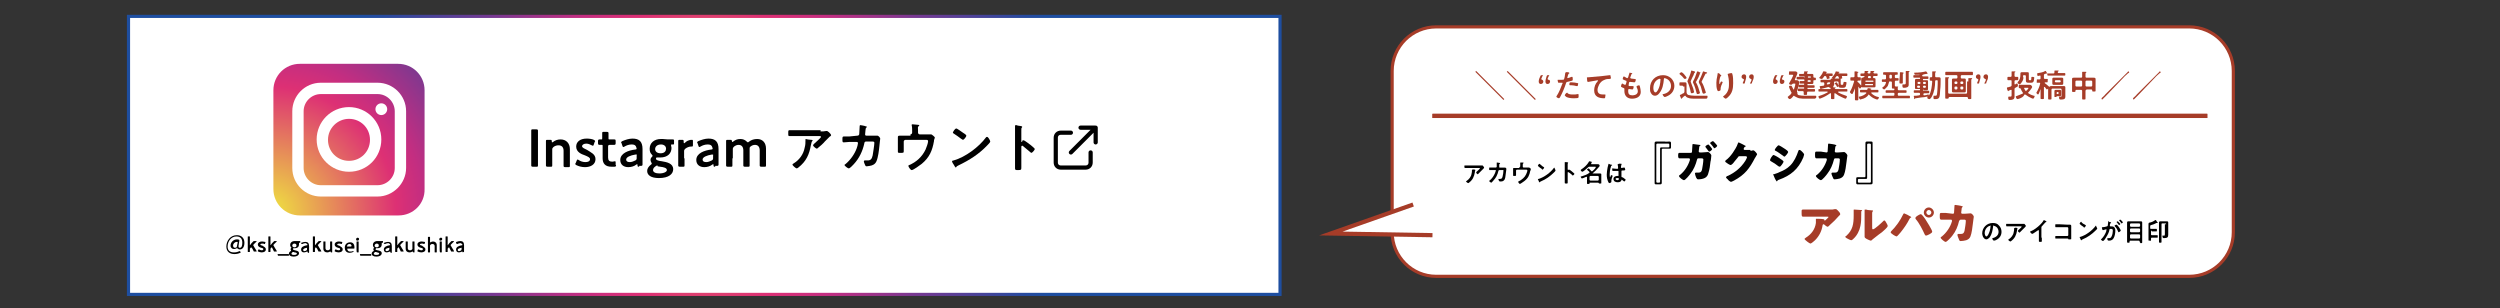 <?xml version="1.0" encoding="utf-8"?>
<!-- Generator: Adobe Illustrator 27.0.1, SVG Export Plug-In . SVG Version: 6.00 Build 0)  -->
<svg version="1.1" id="レイヤー_1" xmlns="http://www.w3.org/2000/svg" xmlns:xlink="http://www.w3.org/1999/xlink" x="0px"
	 y="0px" viewBox="0 0 595.3 73.4" style="enable-background:new 0 0 595.3 73.4;" xml:space="preserve">
<rect x="0" y="0" width="595.3" height="73.4" fill="#333333" stroke="none"/>
<style type="text/css">
	.st0{fill:#FFFFFF;stroke:url(#SVGID_1_);stroke-width:0.75;stroke-miterlimit:10;}
	.st1{fill:#FFFFFF;stroke:#A63C28;stroke-width:0.75;stroke-miterlimit:10;}
	.st2{fill:#A63C28;}
	.st3{fill:url(#SVGID_00000017475587982188777990000009220762864776877202_);}
	.st4{fill:#FFFFFF;}
	.st5{fill:none;stroke:#A63C28;stroke-miterlimit:10;}
	.st6{fill:#FFFFFF;stroke:#A63C28;stroke-miterlimit:10;}
	.st7{fill:none;stroke:#000000;stroke-linecap:round;stroke-miterlimit:10;}
</style>
<radialGradient id="SVGID_1_" cx="167.7" cy="36.276" r="100.05" gradientTransform="matrix(1 0 0 -1 0 73.276)" gradientUnits="userSpaceOnUse">
	<stop  offset="0" style="stop-color:#EFE53F"/>
	<stop  offset="0.36" style="stop-color:#DD3074"/>
	<stop  offset="0.44" style="stop-color:#C32E81"/>
	<stop  offset="0.6" style="stop-color:#773991"/>
	<stop  offset="0.83" style="stop-color:#274A9E"/>
	<stop  offset="0.88" style="stop-color:#1E4EA0"/>
</radialGradient>
<rect x="30.6" y="3.9" class="st0" width="274.2" height="66.2"/>
<path class="st1" d="M521.3,65.8H342c-5.8,0-10.5-4.7-10.5-10.5V16.9c0-5.8,4.7-10.5,10.5-10.5h179.3c5.8,0,10.5,4.7,10.5,10.5v38.4
	C531.8,61.1,527.1,65.8,521.3,65.8z"/>
<g>
	<path class="st2" d="M358.2,23.6l-0.2,0.2l-6.7-6.7l0.2-0.2L358.2,23.6z"/>
	<path class="st2" d="M365.7,23.6l-0.2,0.2l-6.7-6.7l0.2-0.2L365.7,23.6z"/>
	<path class="st2" d="M367.5,19.4c0,0.3-0.2,0.6-0.6,0.6c-0.3,0-0.5-0.2-0.5-0.6s0.2-0.9,0.4-1.3c0.1-0.2,0.1-0.2,0.3-0.2h0.1
		c0.1,0,0.2,0,0.2,0.1c0,0,0,0.1-0.1,0.1c-0.1,0.3-0.3,0.6-0.3,0.7s0.1,0.1,0.2,0.2C367.3,19,367.5,19.2,367.5,19.4z M369.1,19.4
		c0,0.3-0.2,0.6-0.6,0.6c-0.3,0-0.5-0.2-0.5-0.6s0.2-0.9,0.3-1.3c0.1-0.2,0.1-0.2,0.3-0.2h0.1c0.1,0,0.2,0,0.2,0.1
		c0,0,0,0.1-0.1,0.1c-0.1,0.3-0.3,0.6-0.3,0.7s0.1,0.1,0.2,0.2C369,19,369.1,19.2,369.1,19.4z"/>
	<path class="st2" d="M373.4,17.2c0.1,0,0.3,0.1,0.3,0.2c0,0,0,0.1-0.1,0.1c-0.1,0.1-0.1,0.1-0.2,0.3c0,0.1-0.2,0.6-0.2,0.7
		s0.1,0.1,0.1,0.1c0.1,0,0.7-0.2,0.9-0.3c0.1,0,0.1,0,0.2,0s0.1,0.5,0.1,0.6s0,0.2-0.1,0.3c-0.4,0.1-0.8,0.2-1.2,0.3
		c-0.2,0-0.2,0.1-0.3,0.3c-0.3,1-0.9,2.4-1.4,3.3c-0.1,0.2-0.2,0.3-0.3,0.3c-0.1,0-0.6-0.2-0.6-0.4c0-0.1,0.1-0.2,0.1-0.2
		c0.5-0.7,1-2,1.3-2.8l0.1-0.2c0-0.1-0.1-0.1-0.1-0.1c-0.1,0-0.4,0-0.7,0c-0.1,0-0.3,0-0.3-0.1s-0.1-0.4-0.1-0.5s0-0.1,0.1-0.1
		s0.4,0,0.7,0c0.5,0,0.6,0,0.7-0.1s0.3-1.1,0.3-1.4c0-0.1,0-0.2,0.1-0.2C372.8,17.1,373.3,17.2,373.4,17.2z M373.2,22.1
		c0.3,0.4,0.9,0.4,1.4,0.4c0.4,0,0.7,0,1.1-0.1h0.1c0.1,0,0.1,0.2,0.1,0.5c0,0.1,0,0.3-0.1,0.4s-1,0.1-1.2,0.1
		c-0.5,0-1.2-0.1-1.6-0.3c-0.1-0.1-0.4-0.3-0.4-0.4s0.3-0.6,0.5-0.6C373.2,22,373.2,22,373.2,22.1z M374.2,19.6
		c0.4,0,1.1,0.1,1.5,0.2c0.1,0,0.1,0.1,0.1,0.1c0,0.1-0.1,0.4-0.1,0.5s-0.1,0.1-0.1,0.1c-0.1,0-0.1,0-0.2,0
		c-0.4-0.1-0.8-0.2-1.2-0.2c-0.1,0-0.2,0-0.3,0c-0.1,0-0.2,0-0.2-0.2C373.7,19.6,373.8,19.6,374.2,19.6z"/>
	<path class="st2" d="M378.3,18.4c1.1-0.1,2.2-0.2,3.3-0.3c0.6-0.1,1.1-0.1,1.7-0.2h0.1c0.1,0,0.1,0.1,0.1,0.2s0.1,0.4,0.1,0.5
		c0,0.2-0.2,0.1-0.3,0.2c-0.4,0-0.8,0-1.2,0.2c-0.6,0.2-1,0.6-1.3,1.1c-0.2,0.4-0.4,0.9-0.4,1.3c0,0.9,0.6,1.1,1.3,1.1
		c0.1,0,0.3,0,0.4,0s0.2,0,0.2,0.1c0,0.2-0.1,0.5-0.1,0.7c-0.1,0.1-0.1,0.1-0.2,0.1c-1.3,0-2.4-0.4-2.4-1.9c0-0.8,0.3-1.6,0.8-2.1
		c0,0,0.1-0.1,0.1-0.2s-0.1-0.1-0.1-0.1c-0.1,0-0.4,0.1-0.5,0.1c-0.5,0.1-1.2,0.2-1.7,0.3h-0.1c-0.2,0-0.2-0.7-0.2-0.8
		C377.8,18.4,377.9,18.4,378.3,18.4z"/>
	<path class="st2" d="M388.7,17.5C388.7,17.5,388.7,17.6,388.7,17.5c-0.2,0.1-0.2,0.1-0.3,0.4c-0.1,0.2-0.1,0.4-0.2,0.5v0.1
		c0,0.1,0.1,0.2,0.2,0.2c0.3,0,0.5,0.1,0.8,0.1c0.1,0,0.3,0,0.3,0.1s0,0.4-0.1,0.5c0,0.1-0.1,0.2-0.2,0.2c-0.2,0-0.8-0.1-1-0.1
		c0,0,0,0-0.1,0s-0.2,0.1-0.2,0.2s-0.1,0.6-0.1,0.6c0,0.2,0.2,0.2,0.3,0.2c0.2,0,0.4,0,0.7,0c0.2,0,0.2,0.1,0.2,0.1
		c0,0.1,0,0.4-0.1,0.5c0,0.1-0.1,0.2-0.2,0.2c-0.2,0-0.5-0.1-0.7-0.1h-0.1c-0.2,0-0.2,0.2-0.2,0.5c0,0.7,0.3,1,1,1
		c0.3,0,0.9-0.1,1.1-0.4c0.1-0.1,0.2-0.3,0.2-0.5c0-0.4-0.1-0.7-0.3-1.1v-0.1c0-0.2,0.6-0.3,0.6-0.3c0.1,0,0.1,0.1,0.2,0.3
		c0.1,0.4,0.2,0.9,0.2,1.3c0,1.2-1.1,1.6-2.1,1.6c-1.1,0-1.8-0.7-1.8-1.8c0-0.2,0-0.5,0-0.5c0-0.2-0.1-0.2-0.3-0.3
		c-0.1,0-0.3-0.1-0.4-0.2c-0.1,0-0.1-0.1-0.1-0.2c0,0,0.1-0.6,0.3-0.6c0.1,0,0.1,0,0.2,0.1s0.4,0.2,0.5,0.2s0.1-0.1,0.2-0.3
		c0-0.1,0-0.2,0.1-0.3c0-0.1,0-0.1,0-0.2c0-0.2-0.1-0.2-0.2-0.2c-0.5-0.2-0.7-0.3-0.7-0.4s0.1-0.6,0.3-0.6c0.1,0,0.1,0.1,0.2,0.1
		c0.2,0.1,0.3,0.2,0.5,0.3h0.1c0.1,0,0.1-0.1,0.2-0.2c0.1-0.3,0.2-0.8,0.3-1c0-0.1,0-0.1,0.1-0.1s0.2,0.1,0.4,0.1
		C388.3,17.3,388.7,17.4,388.7,17.5z"/>
	<path class="st2" d="M397.9,18.6c0.5,0.5,0.8,1.1,0.8,1.8c0,1-0.5,1.9-1.5,2.4c-0.2,0.1-0.6,0.3-0.8,0.3c-0.2,0-0.5-0.5-0.5-0.6
		s0.1-0.1,0.2-0.1c1-0.2,1.8-0.9,1.8-1.9c0-0.8-0.4-1.5-1.2-1.8c-0.1,0-0.2-0.1-0.3-0.1c-0.2,0-0.2,0.2-0.2,0.3
		c-0.1,1.1-0.3,2.4-1.1,3.3c-0.2,0.3-0.6,0.6-1,0.6c-0.5,0-0.8-0.3-1-0.7c-0.2-0.3-0.2-0.7-0.2-1.1c0-1.8,1.3-3.1,3.1-3.1
		C396.7,17.9,397.3,18.1,397.9,18.6z M395,18.8c-0.9,0.4-1.3,1.2-1.3,2.2c0,0.3,0.1,1,0.5,1s0.8-0.9,1-1.6c0.1-0.4,0.2-1.1,0.2-1.5
		c0-0.1,0-0.1-0.1-0.1C395.2,18.7,395,18.8,395,18.8z"/>
	<path class="st2" d="M400.8,20.6c0-0.1-0.1-0.2-0.2-0.2h-0.1c-0.1,0-0.3,0-0.4,0c-0.2,0-0.2-0.1-0.2-0.4s0-0.4,0.2-0.4
		c0.1,0,0.2,0,0.4,0h0.2c0.1,0,0.3,0,0.5,0c0.3,0,0.4,0.1,0.4,0.4c0,0.2,0,0.4,0,0.6v1.1c0,0.4,0,0.7,0.4,0.9c0.3,0.1,1,0.2,1.6,0.2
		c0.3,0,0.5,0,0.7,0c0.5,0,1,0,1.6,0c0.1,0,0.5,0,0.6,0s0.1,0.1,0.1,0.2c0,0.5-0.2,0.5-0.5,0.5s-0.9,0-1.6,0c-0.9,0-1.9,0-2.2-0.1
		c-0.4-0.1-0.7-0.2-0.9-0.5l-0.1-0.1h-0.1c-0.2,0.1-0.4,0.3-0.6,0.5l-0.1,0.1c0,0,0,0.1-0.1,0.1s-0.1,0-0.2-0.3
		c0-0.1-0.2-0.4-0.2-0.5s0.1-0.1,0.3-0.2c0.1,0,0.4-0.3,0.6-0.3c0.1-0.1,0.2-0.2,0.2-0.3v-1.3H400.8z M401.2,18.8
		c-0.1,0-0.1-0.1-0.2-0.1c-0.3-0.4-0.6-0.7-1-1l-0.1-0.1c0-0.1,0.3-0.4,0.5-0.4c0.1,0,0.1,0.1,0.2,0.1c0.2,0.2,0.4,0.3,0.5,0.5
		c0.1,0.1,0.5,0.6,0.5,0.7C401.7,18.6,401.4,18.8,401.2,18.8z M403.5,17.4c-0.1,0-0.1,0-0.1,0.1c-0.1,0.3-0.2,0.6-0.4,0.9
		c-0.1,0.3-0.3,0.6-0.4,0.9v0.1v0.1c0.2,0.5,0.4,1,0.6,1.6c0,0.1,0.2,0.7,0.2,0.8c0,0.2-0.4,0.3-0.6,0.3c-0.1,0-0.1-0.1-0.2-0.2
		c-0.1-0.7-0.4-1.7-0.7-2.4c0-0.1-0.1-0.2-0.1-0.2c0-0.1,0-0.2,0.1-0.3c0.2-0.5,0.7-1.6,0.8-2.2c0-0.1,0-0.1,0.1-0.1
		s0.6,0.2,0.7,0.2s0.1,0.1,0.1,0.1C403.6,17.4,403.5,17.4,403.5,17.4z M404.9,17.4c-0.1,0-0.1,0-0.2,0.4c0,0.1-0.1,0.1-0.1,0.2
		c-0.1,0.4-0.5,1-0.7,1.4l-0.1,0.1c0,0.1,0,0.1,0.1,0.2c0.4,0.7,0.6,1.4,0.8,2.1c0,0.1,0.1,0.2,0.1,0.3c0,0.2-0.4,0.3-0.6,0.3
		c-0.1,0-0.2-0.1-0.2-0.2c-0.2-0.8-0.4-1.6-0.8-2.4c0-0.1-0.1-0.2-0.1-0.2c0-0.1,0.1-0.2,0.1-0.3c0.3-0.5,0.7-1.6,0.9-2.2
		c0,0,0-0.1,0.1-0.1s0.4,0.1,0.5,0.2C404.8,17.2,405,17.3,404.9,17.4C405,17.4,405,17.4,404.9,17.4z M406.3,17.5
		c-0.1,0-0.1,0-0.2,0.1c-0.3,0.6-0.6,1.2-0.9,1.8v0.1c0,0.1,0,0.1,0.1,0.2c0.3,0.5,0.5,1.1,0.7,1.7c0,0.1,0.2,0.5,0.2,0.6
		c0,0.2-0.4,0.3-0.6,0.3c-0.1,0-0.1-0.1-0.2-0.2c-0.1-0.3-0.2-0.8-0.3-1.1c-0.1-0.5-0.3-0.8-0.5-1.2c0-0.1-0.1-0.2-0.1-0.3
		c0-0.1,0.1-0.2,0.1-0.3c0.3-0.6,0.7-1.5,0.9-2.1c0,0,0-0.1,0.1-0.1s0.5,0.2,0.7,0.2c0.1,0,0.2,0.1,0.2,0.1
		C406.5,17.5,406.4,17.5,406.3,17.5z"/>
	<path class="st2" d="M409.9,18C409.9,18.1,409.9,18.1,409.9,18c-0.2,0.1-0.2,0.2-0.2,0.2c-0.1,0.2-0.2,0.4-0.2,0.6
		c-0.1,0.3-0.1,0.6-0.1,0.8c0,0.1,0,0.4,0.1,0.4s0.1-0.1,0.1-0.2s0.2-0.4,0.3-0.4c0.1,0,0.3,0.1,0.3,0.2c0,0-0.1,0.3-0.2,0.5
		l-0.1,0.2c-0.1,0.3-0.2,0.6-0.2,0.9c0,0.1,0,0.2,0,0.2c0,0.2-0.4,0.3-0.5,0.3c-0.2,0-0.2-0.1-0.3-0.3c-0.2-0.5-0.2-1.2-0.2-1.7
		s0.1-1.1,0.2-1.5c0-0.2,0.1-0.4,0.1-0.6c0-0.1,0-0.2,0.1-0.2c0,0,0.4,0.1,0.4,0.2C409.6,17.8,409.9,17.9,409.9,18z M412.3,17.4
		c0.1,0,0.2,0.1,0.2,0.2c0.2,0.6,0.2,1.5,0.2,2.2c0,1.3-0.2,2.4-1.2,3.3c-0.1,0.1-0.4,0.4-0.6,0.4c-0.1,0-0.6-0.4-0.6-0.5
		s0.1-0.1,0.1-0.1c0.4-0.3,0.8-0.7,1-1.2c0.3-0.6,0.3-1.2,0.3-1.9c0-0.7-0.1-1.4-0.3-2.1v-0.1C411.6,17.5,412.2,17.4,412.3,17.4z"/>
	<path class="st2" d="M415.2,19.9c-0.1,0-0.2,0-0.2-0.1v-0.1c0.1-0.3,0.3-0.6,0.3-0.7s-0.1-0.1-0.2-0.2c-0.2-0.1-0.4-0.2-0.4-0.5
		s0.2-0.6,0.6-0.6c0.3,0,0.5,0.2,0.5,0.6s-0.2,0.9-0.3,1.3C415.5,19.9,415.4,19.9,415.2,19.9L415.2,19.9z M416.9,19.9
		c-0.1,0-0.2,0-0.2-0.1c0,0,0-0.1,0.1-0.1c0.1-0.3,0.3-0.6,0.3-0.7s-0.1-0.1-0.2-0.2c-0.2-0.1-0.4-0.2-0.4-0.5s0.2-0.6,0.6-0.6
		c0.3,0,0.5,0.2,0.5,0.6s-0.2,0.9-0.4,1.3C417.2,19.9,417.1,19.9,416.9,19.9L416.9,19.9z"/>
	<path class="st2" d="M423.3,19.4c0,0.3-0.2,0.6-0.6,0.6c-0.3,0-0.5-0.2-0.5-0.6s0.2-0.9,0.4-1.3c0.1-0.2,0.1-0.2,0.3-0.2h0.1
		c0.1,0,0.2,0,0.2,0.1c0,0,0,0.1-0.1,0.1c-0.1,0.3-0.3,0.6-0.3,0.7s0.1,0.1,0.2,0.2C423.1,19,423.3,19.2,423.3,19.4z M424.9,19.4
		c0,0.3-0.2,0.6-0.6,0.6c-0.3,0-0.5-0.2-0.5-0.6s0.2-0.9,0.3-1.3c0.1-0.2,0.1-0.2,0.3-0.2h0.1c0.1,0,0.2,0,0.2,0.1
		c0,0,0,0.1-0.1,0.1c-0.1,0.3-0.3,0.6-0.3,0.7s0.1,0.1,0.2,0.2C424.8,19,424.9,19.2,424.9,19.4z"/>
	<path class="st2" d="M428.6,22.7c0.4,0.1,1.2,0.1,1.8,0.1h0.5c0.5,0,1.1,0,1.4,0c0.2,0,0.2,0.1,0.2,0.2s0,0.4-0.2,0.4
		c-0.1,0.1-0.2,0.1-0.2,0.1c-0.3,0-0.6,0-1,0h-1c-0.6,0-1.2,0-1.7-0.1c-0.4-0.1-0.7-0.3-1.1-0.5l-0.1-0.1c-0.1,0-0.1,0-0.2,0.1
		c-0.1,0.2-0.6,0.7-0.8,0.7c-0.2,0-0.5-0.3-0.5-0.5c0-0.1,0.1-0.1,0.2-0.2l0.1-0.1c0.2-0.1,0.4-0.3,0.5-0.5c0,0,0.1-0.1,0.1-0.2
		s0-0.1-0.1-0.2c-0.1-0.2-0.5-1-0.5-1.3c0-0.2,0.4-0.2,0.5-0.2s0.1,0.1,0.2,0.2c0.1,0.2,0.2,0.4,0.3,0.6c0,0,0,0.1,0.1,0.1
		s0.1,0,0.1-0.1c0.1-0.3,0.3-0.9,0.3-1.2c0-0.1-0.1-0.1-0.2-0.1H427c-0.1,0-0.2,0.1-0.3,0.2c-0.1,0-0.1,0.1-0.2,0.1
		s-0.5-0.1-0.5-0.3c0,0,0.1-0.1,0.1-0.2c0.2-0.3,0.9-1.6,0.9-1.8c0-0.1-0.2-0.1-0.3-0.1h-0.2c-0.2,0-0.3,0-0.4,0
		c-0.2,0-0.1-0.1-0.1-0.4s0-0.4,0.1-0.4s0.2,0,0.4,0h0.4c0.2,0,0.4,0,0.6,0s0.2,0,0.4,0.2c0.1,0.1,0.1,0.1,0.1,0.2
		c0,0.3-0.5,1.2-0.6,1.5c0,0,0,0,0,0.1s0.1,0.1,0.1,0.1h0.3c0.2,0,0.3,0,0.4,0.1s0.2,0.2,0.2,0.3c0,0.1,0,0.3,0,0.4
		c-0.1,0.6-0.3,1.2-0.5,1.8v0.1c0,0.1,0,0.1,0.1,0.2C427.9,22.5,428.2,22.7,428.6,22.7z M429.7,18.3c0-0.1,0-0.1-0.1-0.1h-0.4
		c-0.2,0-0.4,0-0.6,0s-0.2-0.1-0.2-0.3s0-0.3,0.1-0.3c0.2,0,0.4,0,0.6,0h0.3c0.1,0,0.2-0.1,0.2-0.2v-0.3c0-0.1,0.1-0.1,0.1-0.1
		c0.1,0,0.5,0,0.6,0s0.2,0,0.2,0.1s0,0.1-0.1,0.1s-0.1,0.1-0.1,0.2c0,0.2,0.1,0.2,0.2,0.2h0.4c0.2,0,0.3,0,0.5,0s0.4,0,0.4,0.3
		c0,0.1,0,0.3,0,0.4s0.1,0.2,0.2,0.2s0.1,0,0.2,0c0.2,0,0.2,0.1,0.2,0.3c0,0.2,0,0.3-0.2,0.3c-0.1,0-0.1,0-0.2,0
		c-0.2,0-0.2,0.1-0.2,0.2s0,0.3,0,0.4c0,0.2-0.1,0.3-0.3,0.3c-0.2,0-0.3,0-0.5,0h-0.5c-0.1,0-0.1,0-0.1,0.1v0.1c0,0.1,0,0.1,0.1,0.1
		h0.6c0.3,0,0.5,0,0.8,0c0.2,0,0.2,0.1,0.2,0.3s0,0.3-0.2,0.3c-0.3,0-0.5,0-0.8,0h-0.6c-0.1,0-0.1,0-0.1,0.1v0.1
		c0,0.1,0,0.1,0.1,0.1h0.8c0.3,0,0.5,0,0.7,0s0.2,0.1,0.2,0.3c0,0.2,0,0.3-0.2,0.3s-0.5,0-0.7,0h-0.8c-0.1,0-0.2,0.1-0.2,0.2
		s0,0.3,0,0.4c0,0.2-0.1,0.2-0.4,0.2c-0.4,0-0.4,0-0.4-0.3c0-0.1,0-0.2,0-0.4c0-0.1-0.1-0.2-0.2-0.2H429c-0.3,0-0.5,0-0.7,0
		s-0.2-0.1-0.2-0.3c0-0.2,0-0.3,0.2-0.3s0.5,0,0.7,0h0.5c0.1,0,0.1,0,0.1-0.1v-0.1c0-0.1,0-0.1-0.1-0.1h-0.2c-0.3,0-0.5,0-0.8,0
		c-0.2,0-0.2-0.1-0.2-0.3s0-0.3,0.2-0.3c0.3,0,0.5,0,0.8,0h0.2c0.1,0,0.1,0,0.1-0.1V20c0-0.1,0-0.1-0.1-0.1h-0.2c-0.2,0-0.4,0-0.6,0
		s-0.2-0.1-0.2-0.3c0-0.2,0-0.3,0.2-0.3s0.4,0,0.6,0h0.2c0.1,0,0.2-0.1,0.2-0.2l0,0c0-0.1-0.1-0.2-0.2-0.2h-0.8c-0.2,0-0.5,0-0.7,0
		s-0.2-0.1-0.2-0.3c0-0.2,0-0.3,0.2-0.3s0.5,0,0.7,0h0.8C429.6,18.5,429.7,18.5,429.7,18.3L429.7,18.3z M431.1,18.5
		c0.1,0,0.1-0.1,0.1-0.1v-0.1c0-0.1-0.1-0.1-0.1-0.1h-0.5c-0.1,0-0.1,0.1-0.1,0.1v0.1c0,0.1,0.1,0.1,0.1,0.1H431.1z M430.4,19.3
		c0,0.1,0.1,0.2,0.2,0.2h0.4c0.1,0,0.2-0.1,0.2-0.2l0,0c0-0.1-0.1-0.2-0.2-0.2h-0.4C430.5,19.1,430.4,19.2,430.4,19.3L430.4,19.3z"
		/>
	<path class="st2" d="M436.5,20.7c0,0.1,0.1,0.1,0.1,0.1c0.4,0,0.5,0,0.5,0.1s0,0.1-0.1,0.1s-0.1,0.1-0.1,0.1c0,0.1,0.1,0.1,0.2,0.1
		h1.7c0.3,0,0.6,0,0.9,0c0.2,0,0.2,0.1,0.2,0.3c0,0.3,0,0.3-0.2,0.3c-0.3,0-0.6,0-0.9,0h-1c0,0-0.1,0-0.1,0.1c0,0,0,0,0,0.1
		c0.5,0.3,1.3,0.6,1.9,0.8c0.2,0.1,0.2,0.1,0.2,0.2s-0.2,0.5-0.3,0.5c-0.2,0-0.8-0.3-1-0.4c-0.5-0.2-1-0.5-1.5-0.9c0,0,0,0-0.1,0
		s-0.1,0.1-0.1,0.1v0.4c0,0.2,0,0.4,0,0.7c0,0.2-0.1,0.2-0.4,0.2s-0.4,0-0.4-0.2s0-0.4,0-0.7v-0.4c0-0.1,0-0.1-0.1-0.1h-0.1
		c-0.7,0.5-1.4,0.9-2.2,1.2c-0.1,0-0.2,0.1-0.3,0.1c-0.1,0-0.3-0.4-0.3-0.5s0.1-0.1,0.3-0.2c0.7-0.2,1.3-0.5,1.9-0.8c0,0,0,0,0-0.1
		c0,0,0-0.1-0.1-0.1h-1c-0.3,0-0.6,0-0.9,0c-0.2,0-0.2-0.1-0.2-0.3c0-0.2,0-0.3,0.2-0.3c0.3,0,0.6,0,0.9,0h1.7c0.1,0,0.1,0,0.1-0.1
		V21c0,0,0-0.1-0.1-0.1s-0.5-0.2-0.5-0.3c0-0.1,0.1-0.1,0.1-0.2c0.3-0.3,0.5-0.8,0.5-1.2V19c0-0.2,0.1-0.3,0.3-0.3
		c0.2,0,0.3,0,0.5,0h0.8c0.2,0,0.3,0,0.5,0s0.3,0,0.3,0.2c0,0.1,0,0.3,0,0.4v0.6c0,0.1,0,0.3,0.2,0.3h0.2c0.2,0,0.2-0.1,0.3-0.6
		c0-0.1,0-0.1,0.2-0.1c0.1,0,0.5,0,0.5,0.2s-0.1,0.6-0.2,0.9c-0.1,0.2-0.3,0.3-0.6,0.3h-0.4c-0.4,0-0.7,0-0.7-0.5c0-0.2,0-0.3,0-0.5
		v-0.3c0-0.1-0.1-0.2-0.2-0.2h-0.7c-0.1,0-0.2,0.1-0.2,0.2C436.9,20,436.7,20.3,436.5,20.7L436.5,20.7z M434.8,17.4
		c0,0.1,0.1,0.1,0.1,0.1h0.7c0.2,0,0.4,0,0.6,0s0.2,0.1,0.2,0.3c0,0.2,0,0.3-0.2,0.3s-0.4,0-0.5,0s-0.1,0-0.1,0.1c0,0,0,0,0,0.1
		s0.1,0.3,0.1,0.3c0,0.1-0.5,0.2-0.6,0.2s-0.1-0.1-0.1-0.1c0-0.1-0.1-0.3-0.1-0.4c-0.1-0.1-0.1-0.2-0.3-0.2c-0.2,0-0.2,0-0.3,0.2
		c-0.1,0.1-0.3,0.5-0.5,0.5c-0.1,0-0.6-0.1-0.6-0.3c0-0.1,0.1-0.1,0.1-0.1c0.3-0.4,0.7-0.9,0.8-1.3c0,0,0-0.1,0.1-0.1s0.2,0,0.3,0
		c0.4,0.1,0.5,0.1,0.5,0.2s-0.1,0.1-0.1,0.1C434.9,17.3,434.9,17.3,434.8,17.4L434.8,17.4z M435,19.9c0,0.1,0,0.2,0.1,0.2
		c0,0,0,0,0.1,0s0.4-0.1,0.5-0.1s0.1,0.2,0.1,0.3c0,0.2-0.1,0.3-0.2,0.3c-0.4,0.2-1.3,0.4-1.7,0.5c-0.2,0-0.2,0-0.2,0.1
		c0,0,0,0.1-0.1,0.1s-0.1-0.1-0.2-0.3c0-0.1-0.1-0.3-0.1-0.4s0.1-0.1,0.2-0.1c0.2,0,0.5-0.1,0.7-0.1c0.1,0,0.2-0.1,0.2-0.2v-0.4
		c0-0.1-0.1-0.2-0.2-0.2c-0.2,0-0.4,0-0.6,0c-0.1,0-0.1-0.1-0.1-0.3c0-0.2,0-0.3,0.1-0.3s0.4,0,0.6,0h1.1c0.2,0,0.4,0,0.6,0
		c0.1,0,0.1,0.1,0.1,0.3s0,0.3-0.1,0.3c-0.2,0-0.4,0-0.6,0l0,0c-0.1,0-0.2,0.1-0.2,0.2L435,19.9L435,19.9z M437.8,17.4
		c0,0.1,0.1,0.1,0.1,0.1h1.1c0.2,0,0.5,0,0.7,0s0.2,0.1,0.2,0.3c0,0.2,0,0.3-0.2,0.3s-0.5,0-0.7,0h-0.3c0,0-0.1,0-0.1,0.1
		c0,0,0,0,0,0.1s0.1,0.2,0.1,0.3c0,0.1-0.5,0.2-0.6,0.2s-0.1-0.1-0.2-0.2c0-0.1-0.1-0.2-0.1-0.3c-0.1-0.1-0.1-0.2-0.3-0.2
		c-0.2,0-0.2,0-0.3,0.2c-0.1,0.1-0.4,0.5-0.5,0.5s-0.5-0.2-0.5-0.3c0-0.1,0.1-0.1,0.1-0.1c0.3-0.4,0.7-0.9,0.8-1.3
		c0,0,0-0.1,0.1-0.1s0.6,0.1,0.7,0.1s0.1,0,0.1,0.1l-0.1,0.1C437.9,17.3,437.8,17.3,437.8,17.4L437.8,17.4z M437.5,20.7
		c-0.1,0-0.1-0.1-0.2-0.3c-0.1-0.1-0.2-0.3-0.3-0.4l-0.1-0.1c0-0.1,0.3-0.3,0.4-0.3s0.3,0.3,0.3,0.4s0.2,0.3,0.2,0.4
		C437.9,20.6,437.6,20.7,437.5,20.7z"/>
	<path class="st2" d="M443.2,20.4c0,0.1,0.1,0.1,0.1,0.2s-0.3,0.5-0.4,0.5s-0.3-0.4-0.4-0.5l0,0c0,0,0,0,0,0.1v2c0,0.3,0,0.7,0,1
		c0,0.2-0.1,0.2-0.4,0.2s-0.4,0-0.4-0.2c0-0.4,0-0.7,0-1V21l0,0l0,0c-0.1,0.4-0.3,0.8-0.5,1.2c0,0.1-0.1,0.2-0.2,0.2
		s-0.5-0.3-0.5-0.5c0-0.1,0.1-0.2,0.1-0.2c0.4-0.7,0.7-1.6,0.9-2.3c0,0,0,0,0-0.1s-0.1-0.1-0.2-0.1c-0.2,0-0.4,0-0.5,0
		c-0.2,0-0.2-0.1-0.2-0.4s0-0.4,0.2-0.4c0.1,0,0.3,0,0.5,0h0.1c0.1,0,0.2-0.1,0.2-0.2v-0.5c0-0.2,0-0.3,0-0.5c0,0,0,0,0-0.1
		s0.1-0.1,0.1-0.1c0.1,0,0.5,0,0.6,0.1c0.1,0,0.2,0,0.2,0.1s0,0.1-0.1,0.1s-0.1,0.2-0.1,0.4v0.5c0,0.1,0.1,0.2,0.2,0.2s0.3,0,0.4,0
		c0.2,0,0.2,0.1,0.2,0.4c0,0.2,0,0.4-0.2,0.4c0,0-0.3,0-0.4,0s-0.2,0-0.2,0.2v0.1C442.7,19.7,442.8,20,443.2,20.4z M443.3,23.6
		c-0.1,0-0.2,0.1-0.3,0.1c-0.2,0-0.4-0.5-0.4-0.6s0.1-0.1,0.2-0.1c0.6-0.1,1.2-0.4,1.6-0.8c0,0,0,0,0-0.1s-0.1-0.1-0.1-0.1h-0.2
		c-0.3,0-0.6,0-1,0c-0.2,0-0.2-0.1-0.2-0.3c0-0.2,0-0.3,0.2-0.3c0.3,0,0.6,0,1,0h0.4c0.1,0,0.2-0.1,0.2-0.2s0-0.2,0.1-0.2
		s0.5,0,0.6,0.1c0.1,0,0.2,0,0.2,0.1s-0.1,0.1-0.1,0.1s-0.1,0-0.1,0.1c0,0,0,0,0.1,0h0.7c0.3,0,0.6,0,0.9,0c0.2,0,0.2,0.1,0.2,0.3
		c0,0.2,0,0.3-0.2,0.3c-0.3,0-0.6,0-0.9,0h-0.5c-0.1,0-0.1,0-0.1,0.1v0.1c0.5,0.5,1.1,0.8,1.7,0.9c0.1,0,0.1,0,0.1,0.1
		c0,0.2-0.2,0.5-0.4,0.5c-0.1,0-0.4-0.1-0.6-0.2c-0.5-0.2-0.9-0.5-1.3-0.9l-0.1-0.1c-0.1,0-0.1,0-0.1,0.1
		C444.6,23.1,443.9,23.5,443.3,23.6z M444,18.3c0-0.1,0-0.2-0.2-0.2s-0.4,0-0.6,0S443,18,443,17.8c0-0.2,0-0.3,0.2-0.3s0.4,0,0.6,0
		c0.1,0,0.2-0.1,0.2-0.2s0-0.1,0-0.2c0,0,0,0,0-0.1s0.1-0.1,0.1-0.1c0.1,0,0.5,0,0.6,0s0.2,0,0.2,0.1c0,0,0,0.1-0.1,0.1
		s-0.1,0.1-0.1,0.2s0.1,0.2,0.2,0.2h0.3c0.1,0,0.2-0.1,0.2-0.2s0-0.1,0-0.2c0,0,0,0,0-0.1s0.1-0.1,0.1-0.1c0.1,0,0.5,0,0.6,0
		s0.2,0,0.2,0.1s0,0.1-0.1,0.1s-0.1,0.1-0.1,0.2s0.1,0.2,0.2,0.2c0.2,0,0.4,0,0.6,0s0.2,0.1,0.2,0.3s0,0.3-0.2,0.3s-0.4,0-0.7,0
		c-0.1,0-0.2,0.1-0.2,0.2v0.1c0,0.1,0.1,0.2,0.2,0.2h0.1c0.2,0,0.3,0.1,0.3,0.3c0,0.2,0,0.3,0,0.5v0.7c0,0.1,0,0.3,0,0.4
		c0,0.2-0.1,0.3-0.3,0.3c-0.2,0-0.3,0-0.5,0H444c-0.2,0-0.3,0-0.5,0s-0.3-0.1-0.3-0.3c0-0.2,0-0.3,0-0.5v-0.7c0-0.1,0-0.3,0-0.5
		s0.1-0.3,0.3-0.3h0.1c0.1,0,0.2-0.1,0.2-0.2l0,0H444z M444.3,19.2c-0.1,0-0.1,0.1-0.1,0.1v0.1c0,0.1,0.1,0.1,0.1,0.1h1.7
		c0.1,0,0.1-0.1,0.1-0.1v-0.1c0-0.1-0.1-0.1-0.1-0.1H444.3z M444.1,20.2c0,0.1,0.1,0.1,0.1,0.1h1.7c0.1,0,0.1-0.1,0.1-0.1v-0.1
		c0-0.1-0.1-0.1-0.1-0.1h-1.7C444.2,20,444.1,20.1,444.1,20.2L444.1,20.2z M445.3,18.6c0.2,0,0.2-0.1,0.2-0.3c0-0.1-0.1-0.2-0.2-0.2
		H445c-0.1,0-0.2,0.1-0.2,0.2v0.1c0,0.1,0,0.2,0.2,0.2C445,18.6,445.3,18.6,445.3,18.6z"/>
	<path class="st2" d="M451.9,21.3c0,0.1,0.1,0.2,0.2,0.2h0.8c0.3,0,0.6,0,0.9,0c0.2,0,0.2,0.1,0.2,0.3s0,0.3-0.2,0.3
		c-0.3,0-0.6,0-0.9,0h-0.8c-0.1,0-0.2,0.1-0.2,0.2v0.3c0,0.1,0.1,0.2,0.2,0.2h1.6c0.3,0,0.6,0,0.9,0c0.2,0,0.2,0.1,0.2,0.3
		c0,0.3,0,0.3-0.2,0.3c-0.3,0-0.6,0-0.9,0h-4.4c-0.3,0-0.6,0-0.9,0c-0.2,0-0.2-0.1-0.2-0.3c0-0.3,0-0.3,0.2-0.3c0.3,0,0.6,0,0.9,0
		h1.6c0.1,0,0.2-0.1,0.2-0.2v-0.3c0-0.2-0.1-0.2-0.2-0.2h-0.8c-0.3,0-0.6,0-0.9,0c-0.2,0-0.2-0.1-0.2-0.3s0-0.3,0.2-0.3
		c0.3,0,0.6,0,0.9,0h0.8c0.1,0,0.2-0.1,0.2-0.2v-0.1c0-0.1-0.1-0.1-0.2-0.1c-0.3,0-0.4,0-0.4-0.2c0-0.3,0-0.6,0-0.9v-0.4
		c0-0.1-0.1-0.2-0.2-0.2H450c-0.1,0-0.2,0-0.2,0.2c-0.1,0.3-0.2,0.7-0.3,0.9c-0.2,0.2-0.4,0.5-0.7,0.7l-0.1,0.1
		c-0.2,0-0.5-0.3-0.5-0.4s0.1-0.1,0.1-0.1c0.4-0.3,0.7-0.6,0.8-1.2l0,0c0-0.1-0.1-0.1-0.2-0.1c-0.2,0-0.4,0-0.6,0s-0.2-0.1-0.2-0.3
		c0-0.2,0-0.3,0.2-0.3s0.4,0,0.6,0c0.1,0,0.2-0.1,0.2-0.2V18c0-0.1-0.1-0.2-0.2-0.2s-0.2,0-0.3,0c-0.2,0-0.2-0.1-0.2-0.3
		c0-0.2,0-0.3,0.2-0.3c0.3,0,0.5,0,0.8,0h1.5c0.3,0,0.5,0,0.8,0c0.2,0,0.2,0.1,0.2,0.3c0,0.2,0,0.3-0.2,0.3c-0.1,0-0.2,0-0.3,0
		c-0.1,0-0.2,0.1-0.2,0.2v0.4c0,0.1,0.1,0.2,0.2,0.2s0.3,0,0.5,0s0.2,0.1,0.2,0.3c0,0.2,0,0.3-0.2,0.3s-0.3,0-0.5,0
		c-0.1,0-0.2,0.1-0.2,0.2v0.4c0,0.2,0,0.4,0,0.6c0,0.1,0.1,0.2,0.2,0.2s0.1,0,0.2,0c0.3,0,0.4,0,0.4,0.1l-0.1,0.1
		C451.9,21,451.9,21.1,451.9,21.3L451.9,21.3z M450.1,17.8c-0.1,0-0.2,0.1-0.2,0.2v0.5c0,0.1,0.1,0.2,0.2,0.2h0.2
		c0.1,0,0.2-0.1,0.2-0.2V18c0-0.1-0.1-0.2-0.2-0.2H450.1z M452.4,17.8c0-0.1,0-0.2,0-0.4c0,0,0,0,0-0.1s0.1-0.1,0.1-0.1
		c0.1,0,0.6,0,0.7,0.1c0.1,0,0.1,0,0.1,0.1s-0.1,0.1-0.1,0.1c-0.1,0-0.1,0.1-0.1,0.3V19c0,0.2,0,0.5,0,0.7s-0.1,0.2-0.4,0.2
		s-0.4,0-0.4-0.2s0-0.5,0-0.7L452.4,17.8L452.4,17.8z M453.8,17.5c0-0.1,0-0.3,0-0.4c0,0,0,0,0-0.1s0.1-0.1,0.1-0.1
		c0.1,0,0.5,0,0.6,0s0.2,0,0.2,0.1s-0.1,0.1-0.1,0.1c-0.1,0-0.1,0.1-0.1,0.3v2.3c0,0.2,0,0.3,0,0.5c0,0.6-0.6,0.7-1.1,0.7
		c-0.3,0-0.4,0-0.4-0.6c0-0.1,0-0.2,0.1-0.2h0.1c0.1,0,0.1,0,0.2,0c0.4,0,0.4-0.1,0.4-0.5L453.8,17.5L453.8,17.5z"/>
	<path class="st2" d="M458,21.3c-0.1,0-0.1,0-0.1,0.1v0.1c0,0.1,0,0.1,0.1,0.1h0.5c0.2,0,0.4,0,0.7,0c0.2,0,0.2,0.1,0.2,0.3
		c0,0.2,0,0.3-0.2,0.3s-0.4,0-0.6,0h-0.4c-0.1,0-0.2,0.1-0.2,0.2v0.1c0,0.1,0,0.2,0.2,0.2l0,0c0.3,0,0.6-0.1,0.9-0.2h0.1
		c0.1,0,0.1,0.2,0.1,0.3l0,0l0,0c0.6-1,0.7-2.2,0.8-3.4c0-0.1-0.1-0.2-0.2-0.2s-0.2,0-0.2,0c-0.2,0-0.2-0.1-0.2-0.4s0-0.4,0.2-0.4
		h0.2c0.1,0,0.2-0.1,0.2-0.2v-0.5c0-0.2,0-0.3,0-0.5v-0.1c0-0.1,0.1-0.1,0.1-0.1c0.1,0,0.3,0,0.4,0c0.2,0,0.4,0,0.4,0.1
		s-0.1,0.1-0.1,0.1c-0.1,0.1-0.1,0.1-0.1,0.4v0.6c0,0.1,0.1,0.2,0.2,0.2c0.2,0,0.5,0,0.7,0c0.3,0,0.4,0.1,0.4,0.4
		c0,0.6,0,1.9-0.1,2.5c-0.1,1.9-0.1,2.3-1.2,2.3c-0.3,0-0.4,0-0.4-0.3c0-0.1,0-0.2,0-0.3c0-0.1,0-0.2,0.1-0.2h0.1c0.1,0,0.1,0,0.2,0
		c0.2,0,0.3,0,0.4-0.2c0.1-0.4,0.2-2,0.2-2.5c0-1,0.1-1-0.3-1H461c-0.1,0-0.2,0.1-0.2,0.2c0,1.3-0.2,2.6-0.8,3.7
		c-0.1,0.2-0.2,0.4-0.4,0.5c0,0.1-0.1,0.1-0.2,0.1c-0.2,0-0.5-0.2-0.5-0.3c0-0.1,0.1-0.1,0.1-0.2l0,0c0,0,0-0.1-0.1-0.1
		c-0.5,0.1-0.9,0.2-1.4,0.2c-0.4,0.1-0.9,0.1-1.3,0.2c-0.1,0-0.2,0-0.2,0.1c0,0,0,0.1-0.1,0.1s-0.1-0.1-0.1-0.3
		c0-0.1-0.1-0.4-0.1-0.4s0-0.1,0.2-0.1s0.7,0,1.1-0.1c0.1,0,0.2-0.1,0.2-0.2v-0.2c0-0.1-0.1-0.2-0.2-0.2h-0.4c-0.2,0-0.4,0-0.7,0
		c-0.2,0-0.2-0.1-0.2-0.3c0-0.2,0-0.3,0.2-0.3s0.4,0,0.7,0h0.5c0.1,0,0.1,0,0.1-0.1v-0.1c0-0.1,0-0.1-0.1-0.1h-0.3
		c-0.2,0-0.3,0-0.5,0s-0.3,0-0.3-0.3c0-0.1,0-0.2,0-0.4v-1c0-0.1,0-0.2,0-0.4c0-0.2,0.1-0.3,0.3-0.3c0.2,0,0.3,0,0.5,0h0.3
		c0.1,0,0.1,0,0.1-0.1v-0.1c0-0.1,0-0.1-0.1-0.1h-0.6c-0.2,0-0.4,0-0.7,0c-0.2,0-0.2-0.1-0.2-0.3s0-0.3,0.2-0.3s0.4,0,0.7,0h0.5
		c0.1,0,0.2-0.1,0.2-0.2V18c0-0.1,0-0.2-0.2-0.2c-0.3,0-0.6,0-0.9,0c-0.1,0-0.1,0-0.2-0.1c0-0.1-0.1-0.2-0.1-0.3
		c0-0.1,0.1-0.1,0.2-0.1h0.1c0.8,0,1.7-0.1,2.5-0.3l0,0c0.1,0,0.1,0.1,0.3,0.3c0.1,0.2,0.1,0.2,0.1,0.2l-0.1,0.1h-0.1h-0.1
		c0,0-0.7,0.1-0.8,0.2c-0.1,0-0.2,0.1-0.2,0.2v0c0,0.1,0.1,0.2,0.2,0.2h0.4c0.2,0,0.4,0,0.7,0c0.2,0,0.2,0.1,0.2,0.3s0,0.3-0.2,0.3
		s-0.4,0-0.7,0H458c-0.1,0-0.1,0-0.1,0.1V19c0,0.1,0,0.1,0.1,0.1h0.3c0.2,0,0.3,0,0.5,0s0.3,0,0.3,0.3c0,0.1,0,0.2,0,0.4v1
		c0,0.1,0,0.2,0,0.4c0,0.2-0.1,0.3-0.3,0.3c-0.2,0-0.3,0-0.5,0H458V21.3z M457.1,20c0.1,0,0.2-0.1,0.2-0.2v-0.1
		c0-0.1-0.1-0.2-0.2-0.2h-0.3c-0.1,0-0.2,0.1-0.2,0.2v0.1c0,0.1,0.1,0.2,0.2,0.2H457.1z M457.2,20.6c0-0.1-0.1-0.2-0.2-0.2h-0.3
		c-0.1,0-0.2,0.1-0.2,0.2v0.1c0,0.1,0.1,0.2,0.2,0.2h0.3C457.2,20.9,457.2,20.8,457.2,20.6L457.2,20.6z M457.9,19.8
		c0,0.1,0.1,0.2,0.2,0.2h0.3c0.1,0,0.2-0.1,0.2-0.2v-0.1c0-0.1-0.1-0.2-0.2-0.2h-0.3C458,19.5,457.9,19.6,457.9,19.8L457.9,19.8z
		 M458.1,20.4c-0.1,0-0.2,0.1-0.2,0.2v0.1c0,0.1,0.1,0.2,0.2,0.2h0.3c0.1,0,0.2-0.1,0.2-0.2v-0.1c0-0.1-0.1-0.2-0.2-0.2H458.1z"/>
	<path class="st2" d="M467.3,18.7c0.2,0,0.3,0,0.5,0s0.3,0.1,0.3,0.3c0,0.1,0,0.3,0,0.5v1.7c0,0.1,0,0.3,0,0.5S468,22,467.8,22
		c-0.2,0-0.3,0-0.5,0h-1.7c-0.2,0-0.3,0-0.5,0s-0.3-0.1-0.3-0.3c0-0.2,0-0.3,0-0.5v-1.7c0-0.2,0-0.3,0-0.5s0.1-0.3,0.3-0.3
		c0.2,0,0.3,0,0.5,0h0.3c0.1,0,0.2-0.1,0.2-0.2v-0.4c0-0.1-0.1-0.2-0.2-0.2h-1.6c-0.3,0-0.6,0-0.9,0c-0.2,0-0.2-0.1-0.2-0.4
		s0-0.4,0.2-0.4c0.3,0,0.6,0,0.9,0h4.4c0.3,0,0.6,0,0.9,0c0.2,0,0.2,0.1,0.2,0.4s0,0.4-0.2,0.4c-0.3,0-0.6,0-0.9,0h-1.6
		c-0.1,0-0.2,0.1-0.2,0.2v0.4c0,0.1,0.1,0.2,0.2,0.2H467.3z M468.7,19.4c0-0.2,0-0.4,0-0.6v-0.1c0-0.1,0.1-0.1,0.1-0.1
		c0.1,0,0.5,0,0.6,0s0.2,0,0.2,0.1s0,0.1-0.1,0.1c-0.1,0.1-0.1,0.2-0.1,0.5v3.1c0,0.3,0,0.7,0,1c0,0.2-0.1,0.2-0.4,0.2
		s-0.4,0-0.4-0.3c0-0.1-0.1-0.2-0.2-0.2h-4.2c-0.1,0-0.2,0.1-0.2,0.2l0,0c0,0.2-0.1,0.2-0.4,0.2s-0.4,0-0.4-0.2c0-0.3,0-0.7,0-1
		v-3.1c0-0.2,0-0.4,0-0.6v-0.1c0-0.1,0.1-0.1,0.1-0.1c0.1,0,0.5,0,0.6,0s0.2,0,0.2,0.1s0,0.1-0.1,0.1c-0.1,0.1-0.1,0.2-0.1,0.5v3
		c0,0.1,0.1,0.2,0.2,0.2h4.1c0.1,0,0.2-0.1,0.2-0.2v-2.7H468.7z M465.9,20c0.1,0,0.2-0.1,0.2-0.2v-0.2c0-0.1-0.1-0.2-0.2-0.2h-0.3
		c-0.1,0-0.2,0.1-0.2,0.2v0.2c0,0.1,0.1,0.2,0.2,0.2H465.9z M466.1,20.8c0-0.1-0.1-0.2-0.2-0.2h-0.3c-0.1,0-0.2,0.1-0.2,0.2v0.3
		c0,0.1,0.1,0.2,0.2,0.2h0.3c0.1,0,0.2-0.1,0.2-0.2V20.8z M466.8,19.8c0,0.1,0.1,0.2,0.2,0.2h0.3c0.1,0,0.2-0.1,0.2-0.2v-0.2
		c0-0.1-0.1-0.2-0.2-0.2H467c-0.1,0-0.2,0.1-0.2,0.2V19.8z M467,20.6c-0.1,0-0.2,0.1-0.2,0.2v0.3c0,0.1,0.1,0.2,0.2,0.2h0.3
		c0.1,0,0.2-0.1,0.2-0.2v-0.3c0-0.1-0.1-0.2-0.2-0.2H467z"/>
	<path class="st2" d="M471,19.9c-0.1,0-0.2,0-0.2-0.1v-0.1c0.1-0.3,0.3-0.6,0.3-0.7s-0.1-0.1-0.2-0.2c-0.2-0.1-0.4-0.2-0.4-0.5
		s0.2-0.6,0.6-0.6c0.3,0,0.5,0.2,0.5,0.6s-0.2,0.9-0.3,1.3C471.3,19.9,471.2,19.9,471,19.9L471,19.9z M472.7,19.9
		c-0.1,0-0.2,0-0.2-0.1c0,0,0-0.1,0.1-0.1c0.1-0.3,0.3-0.6,0.3-0.7s-0.1-0.1-0.2-0.2c-0.2-0.1-0.4-0.2-0.4-0.5s0.2-0.6,0.6-0.6
		c0.3,0,0.5,0.2,0.5,0.6s-0.2,0.9-0.4,1.3C473,19.9,472.9,19.9,472.7,19.9L472.7,19.9z"/>
	<path class="st2" d="M479.7,18.1c0,0.1,0.1,0.2,0.2,0.2c0.2,0,0.3,0,0.5,0s0.2,0.1,0.2,0.4c0,0.2,0,0.4-0.2,0.4s-0.3,0-0.5,0
		c-0.1,0-0.2,0.1-0.2,0.2V20c0,0,0,0.1,0.1,0.1s0.1,0,0.2-0.1s0.3-0.1,0.3-0.1c0.2,0,0.2,0.4,0.2,0.5c0,0.2,0,0.2-0.6,0.5
		c-0.1,0.1-0.2,0.1-0.2,0.3v1.3c0,0.2,0,0.3,0,0.5c0,0.7-0.5,0.8-1.1,0.8c-0.3,0-0.4,0-0.4-0.6c0-0.1,0-0.2,0.2-0.2h0.1
		c0.1,0,0.1,0,0.2,0c0.3,0,0.3-0.1,0.3-0.5v-1c0-0.1,0-0.1-0.1-0.1c0,0,0,0-0.1,0s-0.2,0.1-0.3,0.1c-0.1,0.1-0.1,0.1-0.2,0.1
		l-0.1,0.1c-0.1,0-0.1-0.1-0.2-0.3c0-0.1-0.1-0.2-0.1-0.3c0,0,0-0.1,0-0.2s0.1-0.1,0.2-0.1c0.2-0.1,0.5-0.1,0.7-0.2
		c0.1-0.1,0.2-0.1,0.2-0.3v-1c0-0.2-0.1-0.2-0.2-0.2c-0.2,0-0.4,0-0.6,0S478,19,478,18.7s0-0.4,0.2-0.4s0.4,0,0.6,0
		c0.1,0,0.2-0.1,0.2-0.2v-0.3c0-0.2,0-0.4,0-0.6v-0.1c0-0.1,0.1-0.1,0.1-0.1c0.1,0,0.5,0,0.6,0s0.2,0,0.2,0.1s-0.1,0.1-0.1,0.1
		c-0.1,0-0.1,0.1-0.1,0.2C479.7,17.6,479.7,17.9,479.7,18.1L479.7,18.1z M480.8,23.5c-0.1,0-0.3,0.1-0.4,0.1c-0.2,0-0.4-0.4-0.4-0.6
		c0-0.1,0.1-0.1,0.1-0.1c0.5-0.2,1.1-0.4,1.5-0.6c0.1,0,0.1-0.1,0.1-0.1c0-0.1,0-0.1,0-0.1c-0.2-0.3-0.4-0.6-0.5-0.9
		c0-0.1-0.1-0.2-0.2-0.2h-0.1c-0.2,0-0.2-0.1-0.2-0.4s0-0.4,0.2-0.4c0.3,0,0.5,0,0.8,0h1.1c0.2,0,0.4,0,0.6,0c0.3,0,0.5,0.4,0.5,0.5
		s-0.1,0.3-0.2,0.4c-0.2,0.3-0.5,0.7-0.7,0.9l-0.1,0.1c0,0,0,0.1,0.1,0.1c0.4,0.3,0.9,0.5,1.3,0.6c0.1,0,0.2,0,0.2,0.1
		s-0.2,0.6-0.4,0.6c-0.1,0-0.2-0.1-0.3-0.1c-0.5-0.2-1-0.5-1.4-0.8c0,0-0.1-0.1-0.2-0.1s-0.1,0-0.2,0.1
		C481.8,23.1,481.3,23.3,480.8,23.5z M481.6,19.3c-0.1,0.2-0.5,0.8-0.7,0.8c-0.1,0-0.5-0.3-0.5-0.4s0.1-0.1,0.1-0.2
		c0.5-0.5,0.6-1.1,0.6-1.8v-0.1c0-0.2,0-0.4,0.3-0.4c0.1,0,0.2,0,0.3,0h0.8c0.1,0,0.2,0,0.3,0c0.3,0,0.3,0.1,0.3,0.4
		c0,0.1,0,0.2,0,0.4v0.8c0,0.2,0,0.3,0.2,0.3h0.2c0.1,0,0.2,0,0.2-0.6c0-0.1,0-0.2,0.2-0.2c0.1,0,0.5,0,0.5,0.2s-0.1,0.5-0.1,0.7
		c-0.1,0.4-0.3,0.5-0.7,0.5H483c-0.4,0-0.6-0.1-0.6-0.5c0-0.2,0-0.3,0-0.5v-0.6c0-0.1-0.1-0.2-0.2-0.2h-0.3c-0.1,0-0.2,0.1-0.2,0.2
		C481.9,18.5,481.8,18.9,481.6,19.3z M483,21c0-0.1-0.1-0.1-0.2-0.1h-0.7c-0.1,0-0.1,0-0.1,0.1c0,0,0,0,0,0.1
		c0.1,0.2,0.2,0.3,0.3,0.5l0.1,0.1c0.1,0,0.1,0,0.1-0.1C482.6,21.5,483,21.2,483,21z"/>
	<path class="st2" d="M488,20.7C488,20.7,488.1,20.7,488,20.7c0.1-0.2,0.3-0.2,0.4-0.2c0.2,0,0.4,0,0.6,0h1.8c0.2,0,0.4,0,0.6,0
		s0.4,0,0.4,0.3c0,0.2,0,0.4,0,0.5V23c0,0.7-0.5,0.7-1.1,0.7c-0.2,0-0.4,0-0.4-0.5c0-0.2,0.1-0.2,0.1-0.2c0.1,0,0.2,0,0.3,0
		c0.2,0,0.2,0,0.2-0.3v-1.4c0-0.1-0.1-0.2-0.2-0.2h-2c-0.1,0-0.2,0.1-0.2,0.2v1.4c0,0.3,0,0.5,0,0.8c0,0.2-0.1,0.2-0.4,0.2
		s-0.4,0-0.4-0.2c0-0.3,0-0.5,0-0.8v-1.5v-0.1l0,0c-0.1,0.1-0.2,0.2-0.3,0.2c-0.1,0-0.4-0.5-0.5-0.6c0,0,0,0-0.1,0c0,0,0,0-0.1,0.1
		v1.6c0,0.3,0,0.7,0,1c0,0.2-0.1,0.2-0.4,0.2s-0.4,0-0.4-0.2c0-0.3,0-0.7,0-1v-1.2l0,0l0,0c-0.1,0.2-0.4,1.3-0.6,1.3
		c-0.1,0-0.4-0.3-0.4-0.4s0.1-0.2,0.1-0.2c0.3-0.5,0.7-1.4,0.8-2c0,0,0,0,0-0.1s-0.1-0.1-0.2-0.1s-0.4,0-0.5,0
		c-0.2,0-0.1-0.1-0.1-0.4s0-0.4,0.1-0.4c0.2,0,0.4,0,0.6,0c0.1,0,0.2-0.1,0.2-0.2v-0.5c0-0.1,0-0.2-0.1-0.2c0,0,0,0-0.1,0
		s-0.4,0.1-0.4,0.1c-0.2,0-0.2-0.4-0.2-0.5c0-0.2,0.1-0.2,0.3-0.2c0.5-0.1,1.2-0.2,1.6-0.5h0.1c0.1,0,0.3,0.5,0.4,0.6h0.1
		c0,0,0,0,0.1,0c0.3,0,0.5,0,0.8,0h0.5c0.1,0,0.2-0.1,0.2-0.2s0-0.2,0-0.3v-0.1c0-0.1,0.1-0.1,0.2-0.1s0.6,0,0.7,0s0.1,0,0.1,0.1
		s-0.1,0.1-0.1,0.1c-0.1,0-0.1,0.1-0.1,0.2c0,0.2,0.1,0.2,0.2,0.2h0.6c0.3,0,0.5,0,0.8,0c0.2,0,0.2,0.1,0.2,0.3s0,0.3-0.2,0.3
		c-0.3,0-0.5,0-0.8,0h-2.3c-0.3,0-0.5,0-0.8,0c-0.2,0-0.2-0.1-0.2-0.4v-0.1l0,0c-0.1,0-0.1,0-0.1,0s0,0-0.1,0c0,0-0.3,0.1-0.4,0.1
		c-0.1,0.1-0.2,0.1-0.2,0.3v0.7c0,0.1,0.1,0.2,0.2,0.2c0.2,0,0.4,0,0.6,0s0.1,0.1,0.1,0.4s0,0.4-0.1,0.4c-0.2,0-0.3,0-0.5,0
		c-0.1,0-0.1,0-0.1,0.1c0,0,0,0,0,0.1C487.5,20.2,487.7,20.5,488,20.7C487.9,20.7,488,20.7,488,20.7z M491.3,19.6c0,0.1,0,0.2,0,0.3
		c0,0.2-0.1,0.3-0.3,0.3c-0.1,0-0.3,0-0.4,0h-1.2c-0.1,0-0.3,0-0.4,0c-0.2,0-0.3-0.1-0.3-0.3c0-0.1,0-0.2,0-0.3v-0.5
		c0-0.1,0-0.2,0-0.3c0-0.2,0.1-0.3,0.3-0.3c0.1,0,0.3,0,0.4,0h1.2c0.1,0,0.3,0,0.4,0c0.2,0,0.3,0.1,0.3,0.3c0,0.1,0,0.2,0,0.3V19.6z
		 M490.8,22.4c0,0.1,0,0.2,0,0.2c0,0.2-0.1,0.3-0.3,0.3c-0.1,0-0.2,0-0.3,0h-0.3c-0.1,0-0.2,0-0.2,0.1s0,0.1-0.3,0.1
		c-0.1,0-0.2,0-0.2-0.1v-1.1c0-0.1,0-0.2,0-0.2c0-0.2,0.1-0.3,0.3-0.3c0.1,0,0.2,0,0.3,0h0.4c0.1,0,0.2,0,0.3,0
		c0.2,0,0.3,0.1,0.3,0.3c0,0.1,0,0.2,0,0.2L490.8,22.4L490.8,22.4z M489.3,19.4c0,0.1,0.1,0.2,0.2,0.2h1c0.1,0,0.2-0.1,0.2-0.2v-0.1
		c0-0.1-0.1-0.2-0.2-0.2h-1C489.4,19.1,489.3,19.2,489.3,19.4L489.3,19.4z M489.7,22.2c0,0.1,0.1,0.2,0.2,0.2h0.1
		c0.1,0,0.2-0.1,0.2-0.2v-0.1c0-0.1-0.1-0.2-0.2-0.2h-0.1C489.8,22,489.7,22,489.7,22.2L489.7,22.2z"/>
	<path class="st2" d="M496.8,21.4c-0.1,0-0.2,0.1-0.2,0.2v0.8c0,0.4,0,0.8,0,1.1c0,0.2-0.1,0.2-0.4,0.2s-0.4,0-0.4-0.2
		c0-0.4,0-0.8,0-1.1v-0.8c0-0.1-0.1-0.2-0.2-0.2h-1.2c-0.1,0-0.2,0.1-0.2,0.2v0.1c0,0.2-0.1,0.2-0.4,0.2s-0.4,0-0.4-0.2s0-0.4,0-0.6
		v-1.8c0-0.2,0-0.3,0-0.5c0-0.3,0.2-0.3,0.5-0.3c0.2,0,0.5,0,0.7,0h1c0.1,0,0.2-0.1,0.2-0.2v-0.5c0-0.2,0-0.4,0-0.5c0,0,0,0,0-0.1
		s0.1-0.1,0.1-0.1c0.1,0,0.5,0,0.7,0c0.1,0,0.2,0,0.2,0.1s0,0.1-0.1,0.1c-0.1,0.1-0.1,0.2-0.1,0.5v0.5c0,0.1,0.1,0.2,0.2,0.2h1
		c0.2,0,0.4,0,0.7,0c0.2,0,0.5,0,0.5,0.3c0,0.2,0,0.3,0,0.5V21c0,0.2,0,0.4,0,0.6s-0.1,0.2-0.4,0.2s-0.4,0-0.4-0.2v-0.1
		c0-0.1-0.1-0.2-0.2-0.2h-1.2V21.4z M495.8,19.4c0-0.1-0.1-0.2-0.2-0.2h-1.2c-0.1,0-0.2,0.1-0.2,0.2v1c0,0.1,0.1,0.2,0.2,0.2h1.2
		c0.1,0,0.2-0.1,0.2-0.2V19.4z M498.2,19.4c0-0.1-0.1-0.2-0.2-0.2h-1.2c-0.1,0-0.2,0.1-0.2,0.2v1c0,0.1,0.1,0.2,0.2,0.2h1.2
		c0.1,0,0.2-0.1,0.2-0.2V19.4z"/>
	<path class="st2" d="M501.5,22.8c-0.2,0.2-0.5,0.5-0.7,0.7c-0.1,0.1-0.2,0.2-0.2,0.2c-0.1,0-0.2-0.1-0.2-0.2s0.1-0.1,0.1-0.2
		c0.3-0.3,0.7-0.6,0.8-0.8l4.6-4.6c0.2-0.2,0.5-0.5,0.7-0.7c0.1-0.1,0.1-0.2,0.2-0.2s0.2,0.1,0.2,0.2s-0.1,0.2-0.2,0.2
		c-0.3,0.2-0.5,0.5-0.8,0.7L501.5,22.8z"/>
	<path class="st2" d="M509,22.8c-0.2,0.2-0.5,0.5-0.7,0.7c-0.1,0.1-0.2,0.2-0.2,0.2c-0.1,0-0.2-0.1-0.2-0.2s0.1-0.1,0.1-0.2
		c0.3-0.3,0.7-0.6,0.8-0.8l4.6-4.6c0.2-0.2,0.5-0.5,0.7-0.7c0.1-0.1,0.1-0.2,0.2-0.2c0.1,0,0.2,0.1,0.2,0.2s-0.1,0.2-0.2,0.2
		c-0.3,0.2-0.5,0.5-0.8,0.7L509,22.8z"/>
</g>
<g id="_3-instagram_00000006678307993781380880000008482956511498934664_">
	
		<radialGradient id="SVGID_00000067954143214010153360000004683461599242464174_" cx="-994.803" cy="-2395.841" r="111.079" gradientTransform="matrix(-0.75 0 0 -0.75 -681.717 -1746.335)" gradientUnits="userSpaceOnUse">
		<stop  offset="0" style="stop-color:#EFE53F"/>
		<stop  offset="0.36" style="stop-color:#DD3074"/>
		<stop  offset="0.44" style="stop-color:#C32E81"/>
		<stop  offset="0.6" style="stop-color:#773991"/>
		<stop  offset="0.83" style="stop-color:#274A9E"/>
		<stop  offset="0.88" style="stop-color:#1E4EA0"/>
	</radialGradient>
	<path style="fill:url(#SVGID_00000067954143214010153360000004683461599242464174_);" d="M94.9,51.3H71.4c-3.5,0-6.3-2.8-6.3-6.3
		V21.5c0-3.5,2.8-6.3,6.3-6.3h23.4c3.5,0,6.3,2.8,6.3,6.3V45C101.2,48.5,98.4,51.3,94.9,51.3z"/>
	<path class="st4" d="M89.9,46.8H76.4c-3.7,0-6.8-3-6.8-6.8V26.5c0-3.7,3-6.8,6.8-6.8h13.5c3.7,0,6.8,3,6.8,6.8V40
		C96.7,43.7,93.6,46.8,89.9,46.8z M76.4,22.4c-2.2,0-4.1,1.8-4.1,4.1V40c0,2.2,1.8,4.1,4.1,4.1h13.5c2.2,0,4.1-1.8,4.1-4.1V26.5
		c0-2.2-1.8-4.1-4.1-4.1H76.4z"/>
	<path class="st4" d="M83.1,40.9c-4.2,0-7.7-3.4-7.7-7.7c0-4.2,3.4-7.7,7.7-7.7c4.2,0,7.7,3.4,7.7,7.7l0,0
		C90.8,37.5,87.4,40.9,83.1,40.9z M83.1,28.3c-2.7,0-5,2.2-5,5s2.2,5,5,5s5-2.2,5-5S85.9,28.3,83.1,28.3z"/>
	<circle class="st4" cx="90.8" cy="26" r="1.4"/>
</g>
<g>
	<path d="M57.3,60C57.3,60.1,57.3,60.1,57.3,60c0,0.1,0,0.2-0.1,0.2c-0.4,0.2-0.9,0.3-1.4,0.3c-1.1,0-1.9-0.6-1.9-1.8
		c0-1.3,0.9-2.7,2.5-2.7c1,0,1.8,0.6,1.8,1.8c0,1.1-0.5,1.6-1.1,1.6c-0.2,0-0.4-0.1-0.5-0.2l-0.1-0.1h-0.1c-0.2,0.1-0.4,0.2-0.7,0.2
		c-0.4,0-0.8-0.3-0.8-0.8c0-0.9,0.8-1.5,1.5-1.5c0.2,0,0.4,0,0.5,0.1c0.1,0,0.1,0.1,0.1,0.1s0,0,0,0.1c0,0.2-0.1,0.4-0.1,0.6
		l-0.1,0.7v0.1c0,0.2,0.1,0.3,0.3,0.3c0.4,0,0.6-0.4,0.6-1.2c0-0.9-0.4-1.5-1.4-1.5c-1.2,0-2.1,1.1-2.1,2.4c0,0.9,0.5,1.4,1.5,1.4
		c0.5,0,0.9-0.1,1.3-0.3h0.1C57.2,59.9,57.2,59.9,57.3,60L57.3,60z M56.6,57.7c0-0.1-0.1-0.1-0.2-0.1c-0.5,0-0.9,0.4-0.9,0.9
		c0,0.3,0.2,0.5,0.4,0.5c0.1,0,0.3,0,0.4-0.1c0.1-0.1,0.1-0.1,0.1-0.2L56.6,57.7L56.6,57.7z"/>
	<path d="M59.5,59.2L59.5,59.2c0,0.3,0,0.7,0,0.7c0,0.1,0,0.1-0.1,0.1h-0.3C59,60,59,60,59,59.9c0,0,0-0.4,0-0.7v-2.1
		c0-0.2,0-0.6,0-0.7c0-0.1,0-0.1,0.1-0.1h0.3c0.1,0,0.1,0,0.1,0.1c0,0,0,0.4,0,0.7v1.2c0,0.1,0,0.1,0,0.1s0,0,0.1-0.1l0.3-0.4
		c0.1-0.1,0.3-0.3,0.4-0.4c0.1-0.1,0.1-0.1,0.2-0.1H61c0.1,0,0.1,0,0.1,0s0,0,0,0.1c-0.2,0.2-0.4,0.4-0.6,0.6l-0.1,0.1
		c0,0.1-0.1,0.1-0.1,0.1v0.1l0.4,0.7c0.1,0.2,0.3,0.4,0.4,0.7v0.1c0,0,0,0-0.1,0h-0.4c-0.1,0-0.2,0-0.2-0.1
		c-0.1-0.2-0.2-0.4-0.3-0.6L59.9,59c0-0.1-0.1-0.1-0.1-0.1s-0.1,0-0.1,0.1L59.5,59.2z"/>
	<path d="M63.3,59.4c0,0.5-0.5,0.7-1,0.7c-0.3,0-0.6-0.1-0.8-0.2c-0.1,0-0.1-0.1-0.1-0.1v-0.1l0.1-0.2c0-0.1,0.1-0.1,0.1-0.1h0.1
		c0.2,0.1,0.4,0.2,0.6,0.2c0.3,0,0.4-0.1,0.4-0.3s-0.2-0.2-0.5-0.3c-0.4-0.1-0.8-0.3-0.8-0.8c0-0.4,0.4-0.7,1-0.7
		c0.3,0,0.5,0.1,0.7,0.1c0.1,0,0.1,0.1,0.1,0.1s0,0,0,0.1L63.1,58c0,0.1,0,0.1-0.1,0.1h-0.1C62.8,58,62.6,58,62.4,58
		S62,58.1,62,58.2c0,0.2,0.2,0.2,0.5,0.3C62.9,58.8,63.3,58.9,63.3,59.4z"/>
	<path d="M64.4,59.2L64.4,59.2c0,0.3,0,0.7,0,0.7c0,0.1,0,0.1-0.1,0.1H64c-0.1,0-0.1,0-0.1-0.1c0,0,0-0.4,0-0.7v-2.1
		c0-0.2,0-0.6,0-0.7c0-0.1,0-0.1,0.1-0.1h0.3c0.1,0,0.1,0,0.1,0.1c0,0,0,0.4,0,0.7v1.2c0,0.1,0,0.1,0,0.1s0,0,0.1-0.1l0.3-0.4
		c0.1-0.1,0.3-0.3,0.4-0.4c0.1-0.1,0.1-0.1,0.2-0.1h0.4c0.1,0,0.1,0,0.1,0s0,0,0,0.1c-0.2,0.2-0.4,0.4-0.6,0.6l-0.1,0.1
		c0,0.1-0.1,0.1-0.1,0.1v0.1l0.4,0.7c0.1,0.2,0.3,0.4,0.4,0.7v0.1c0,0,0,0-0.1,0h-0.4c-0.1,0-0.2,0-0.2-0.1
		c-0.1-0.2-0.2-0.4-0.3-0.6L64.8,59c0-0.1-0.1-0.1-0.1-0.1s-0.1,0-0.1,0.1L64.4,59.2z"/>
	<path d="M66.2,60.9C66.1,60.9,66.1,60.9,66.2,60.9l-0.1-0.3c0-0.1,0-0.1,0.1-0.1h2.5c0.1,0,0.1,0,0.1,0.1v0.2c0,0.1,0,0.1-0.1,0.1
		H66.2z"/>
	<path d="M70.2,59.6c0.5,0.1,1,0.2,1,0.7c0,0.4-0.4,0.8-1.3,0.8c-0.7,0-1.1-0.3-1.1-0.7c0-0.2,0.1-0.4,0.4-0.6
		c0.1,0,0.1-0.1,0.1-0.1s0,0,0-0.1s-0.1-0.1-0.1-0.2c0-0.1,0-0.2,0.1-0.3l0.1-0.1c0,0,0-0.1-0.1-0.1c-0.1-0.1-0.2-0.3-0.2-0.6
		c0-0.5,0.4-0.9,1.1-0.9c0.1,0,0.1,0,0.2,0c0.2,0,0.3,0,0.5,0H71c0.1,0,0.3,0,0.4,0s0.1,0,0.1,0.1v0.2c0,0.1,0,0.1-0.1,0.1h-0.1
		c-0.1,0-0.1,0-0.1,0.1c0,0,0,0,0,0.1s0,0.1,0,0.2c0,0.5-0.3,0.9-1,0.9c-0.1,0-0.1,0-0.2,0h-0.1c0,0-0.1,0-0.1,0.1
		C69.7,59.5,69.9,59.5,70.2,59.6z M69.8,60c-0.1,0-0.1,0-0.2,0.1s-0.2,0.2-0.2,0.3c0,0.2,0.2,0.3,0.6,0.3s0.7-0.1,0.7-0.3
		s-0.3-0.3-0.6-0.3C70,60,69.9,60,69.8,60L69.8,60z M69.6,58.5c0,0.2,0.2,0.4,0.5,0.4c0.4,0,0.5-0.2,0.5-0.5c0-0.2-0.2-0.4-0.5-0.4
		C69.7,58,69.6,58.3,69.6,58.5z"/>
	<path d="M73.3,60.1C73.2,60.1,73.2,60.1,73.3,60.1c-0.1-0.2-0.1-0.2-0.1-0.2s0,0-0.1,0c-0.2,0.1-0.5,0.2-0.7,0.2
		c-0.4,0-0.7-0.2-0.7-0.7c0-0.6,0.7-0.9,1.4-1c0.1,0,0.1,0,0.1-0.1c0,0,0-0.2-0.1-0.2c-0.1-0.1-0.2-0.2-0.4-0.2
		c-0.2,0-0.5,0.1-0.7,0.2h-0.1c0,0-0.1,0-0.1-0.1l-0.1,0v-0.1c0,0,0-0.1,0.1-0.1c0.3-0.1,0.6-0.2,0.9-0.2c0.6,0,0.9,0.3,0.9,1v0.8
		c0,0.3,0,0.6,0,0.7s0,0.1-0.1,0.1h-0.2V60.1z M73.1,59C73,59,73,59,73.1,59c-0.5,0.1-0.9,0.2-0.9,0.5c0,0.2,0.1,0.3,0.3,0.3
		c0.2,0,0.4-0.1,0.5-0.2c0.1-0.1,0.1-0.1,0.1-0.2v-0.2C73.1,59,73.1,59,73.1,59z"/>
	<path d="M75,59.2L75,59.2c0,0.3,0,0.7,0,0.7c0,0.1,0,0.1-0.1,0.1h-0.3c-0.1,0-0.1,0-0.1-0.1c0,0,0-0.4,0-0.7v-2.1
		c0-0.2,0-0.6,0-0.7c0-0.1,0-0.1,0.1-0.1h0.3c0.1,0,0.1,0,0.1,0.1c0,0,0,0.4,0,0.7v1.2c0,0.1,0,0.1,0,0.1s0,0,0.1-0.1l0.3-0.4
		c0.1-0.1,0.3-0.3,0.4-0.4c0.1-0.1,0.1-0.1,0.2-0.1h0.4c0.1,0,0.1,0,0.1,0s0,0,0,0.1c-0.2,0.2-0.4,0.4-0.6,0.6l-0.1,0.1
		c0,0.1-0.1,0.1-0.1,0.1v0.1l0.4,0.7c0.1,0.2,0.3,0.4,0.4,0.7v0.1c0,0,0,0-0.1,0H76c-0.1,0-0.2,0-0.2-0.1c-0.1-0.2-0.2-0.4-0.3-0.6
		L75.3,59c0-0.1-0.1-0.1-0.1-0.1s-0.1,0-0.1,0.1L75,59.2z"/>
	<path d="M78.8,60.1C78.7,60.1,78.7,60.1,78.8,60.1c-0.1-0.2-0.1-0.2-0.1-0.2s0,0-0.1,0c-0.2,0.1-0.4,0.2-0.7,0.2
		c-0.5,0-0.9-0.3-0.9-0.9v-0.9c0-0.2,0-0.6,0-0.7c0-0.1,0-0.1,0.1-0.1h0.3c0.1,0,0.1,0,0.1,0.1c0,0,0,0.4,0,0.7v0.8
		c0,0.3,0.2,0.5,0.5,0.5c0.2,0,0.3,0,0.5-0.2c0.1-0.1,0.1-0.1,0.1-0.2v-0.9c0-0.2,0-0.6,0-0.7c0-0.1,0-0.1,0.1-0.1H79
		c0.1,0,0.1,0,0.1,0.1c0,0,0,0.4,0,0.7v1c0,0.2,0,0.6,0,0.7c0,0.1,0,0.1-0.1,0.1C79,60.1,78.8,60.1,78.8,60.1z"/>
	<path d="M81.6,59.4c0,0.5-0.5,0.7-1,0.7c-0.3,0-0.6-0.1-0.8-0.2c-0.1,0-0.1-0.1-0.1-0.1v-0.1l0.1-0.2c0-0.1,0.1-0.1,0.1-0.1H80
		c0.2,0.1,0.4,0.2,0.6,0.2c0.3,0,0.4-0.1,0.4-0.3s-0.2-0.2-0.5-0.3c-0.4-0.1-0.8-0.3-0.8-0.8c0-0.4,0.4-0.7,1-0.7
		c0.3,0,0.5,0.1,0.7,0.1c0.1,0,0.1,0.1,0.1,0.1s0,0,0,0.1L81.4,58c0,0.1,0,0.1-0.1,0.1h-0.1C81.1,58,80.9,58,80.7,58
		s-0.4,0.1-0.4,0.2c0,0.2,0.2,0.2,0.5,0.3C81.2,58.8,81.6,58.9,81.6,59.4z"/>
	<path d="M84.2,59.8L84.2,59.8c0,0.1,0,0.2-0.1,0.2c-0.2,0.1-0.5,0.2-0.8,0.2c-0.9,0-1.2-0.6-1.2-1.2c0-0.8,0.5-1.3,1.3-1.3
		c0.6,0,1,0.4,1,1.2c0,0.3,0,0.3-0.2,0.3h-1.4c-0.1,0-0.1,0-0.1,0.1s0,0.2,0.1,0.3c0.1,0.2,0.3,0.3,0.6,0.3c0.2,0,0.4,0,0.6-0.1
		H84.2C84.1,59.8,84.2,59.8,84.2,59.8L84.2,59.8z M83.7,58.5c0-0.1,0-0.2-0.1-0.2c-0.1-0.2-0.2-0.2-0.4-0.2c-0.2,0-0.4,0.1-0.5,0.3
		c0,0.1-0.1,0.2-0.1,0.2s0,0.1,0.1,0.1h0.9C83.7,58.6,83.7,58.6,83.7,58.5z"/>
	<path d="M85.5,56.9c0,0.2-0.1,0.4-0.4,0.4c-0.2,0-0.3-0.1-0.3-0.3s0.1-0.4,0.4-0.4C85.3,56.6,85.5,56.7,85.5,56.9z M85,60.1
		C84.9,60.1,84.9,60.1,85,60.1c-0.1-0.1-0.1-0.5-0.1-0.8v-1c0-0.2,0-0.6,0-0.7c0-0.1,0-0.1,0.1-0.1h0.3c0.1,0,0.1,0,0.1,0.1
		c0,0,0,0.4,0,0.7v1c0,0.2,0,0.6,0,0.7c0,0.1,0,0.1-0.1,0.1H85z"/>
	<path d="M85.8,60.9C85.7,60.9,85.7,60.9,85.8,60.9l-0.1-0.3c0-0.1,0-0.1,0.1-0.1h2.5c0.1,0,0.1,0,0.1,0.1v0.2c0,0.1,0,0.1-0.1,0.1
		H85.8z"/>
	<path d="M89.9,59.6c0.5,0.1,1,0.2,1,0.7c0,0.4-0.4,0.8-1.3,0.8c-0.7,0-1.1-0.3-1.1-0.7c0-0.2,0.1-0.4,0.4-0.6
		c0.1,0,0.1-0.1,0.1-0.1s0,0,0-0.1s-0.1-0.1-0.1-0.2c0-0.1,0-0.2,0.1-0.3l0.1-0.1c0,0,0-0.1-0.1-0.1c-0.1-0.1-0.2-0.3-0.2-0.6
		c0-0.5,0.4-0.9,1.1-0.9c0.1,0,0.1,0,0.2,0c0.2,0,0.3,0,0.5,0h0.1c0.1,0,0.3,0,0.4,0s0.1,0,0.1,0.1v0.2c0,0.1,0,0.1-0.1,0.1H91
		c-0.1,0-0.1,0-0.1,0.1c0,0,0,0,0,0.1s0,0.1,0,0.2c0,0.5-0.3,0.9-1,0.9c-0.1,0-0.1,0-0.2,0h-0.1c0,0-0.1,0-0.1,0.1
		C89.3,59.5,89.5,59.5,89.9,59.6z M89.4,60c-0.1,0-0.1,0-0.2,0.1S89,60.3,89,60.4c0,0.2,0.2,0.3,0.6,0.3s0.7-0.1,0.7-0.3
		s-0.3-0.3-0.6-0.3C89.7,60,89.6,60,89.4,60C89.5,60,89.5,60,89.4,60z M89.2,58.5c0,0.2,0.2,0.4,0.5,0.4c0.4,0,0.5-0.2,0.5-0.5
		c0-0.2-0.2-0.4-0.5-0.4C89.4,58,89.2,58.3,89.2,58.5z"/>
	<path d="M93,60.1C92.9,60.1,92.9,60.1,93,60.1c-0.1-0.2-0.1-0.2-0.1-0.2s0,0-0.1,0c-0.2,0.1-0.5,0.2-0.7,0.2
		c-0.4,0-0.7-0.2-0.7-0.7c0-0.6,0.7-0.9,1.4-1c0.1,0,0.1,0,0.1-0.1c0,0,0-0.2-0.1-0.2c-0.1-0.1-0.2-0.2-0.4-0.2
		c-0.2,0-0.5,0.1-0.7,0.2h-0.1c0,0-0.1,0-0.1-0.1l-0.1,0v-0.1c0,0,0-0.1,0.1-0.1c0.3-0.1,0.6-0.2,0.9-0.2c0.6,0,0.9,0.3,0.9,1v0.8
		c0,0.3,0,0.6,0,0.7s0,0.1-0.1,0.1H93V60.1z M92.7,59L92.7,59c-0.5,0.1-0.9,0.2-0.9,0.5c0,0.2,0.1,0.3,0.3,0.3
		c0.2,0,0.4-0.1,0.5-0.2c0.1-0.1,0.1-0.1,0.1-0.2v-0.2C92.8,59,92.8,59,92.7,59z"/>
	<path d="M94.6,59.2L94.6,59.2c0,0.3,0,0.7,0,0.7c0,0.1,0,0.1-0.1,0.1h-0.3c-0.1,0-0.1,0-0.1-0.1c0,0,0-0.4,0-0.7v-2.1
		c0-0.2,0-0.6,0-0.7c0-0.1,0-0.1,0.1-0.1h0.3c0.1,0,0.1,0,0.1,0.1c0,0,0,0.4,0,0.7v1.2c0,0.1,0,0.1,0,0.1s0,0,0.1-0.1l0.3-0.4
		c0.1-0.1,0.3-0.3,0.4-0.4c0.1-0.1,0.1-0.1,0.2-0.1H96c0.1,0,0.1,0,0.1,0s0,0,0,0.1c-0.2,0.2-0.4,0.4-0.6,0.6l-0.1,0.1
		c0,0.1-0.1,0.1-0.1,0.1v0.1l0.4,0.7c0.1,0.2,0.3,0.4,0.4,0.7v0.1c0,0,0,0-0.1,0h-0.4c-0.1,0-0.2,0-0.2-0.1
		c-0.1-0.2-0.2-0.4-0.3-0.6L95,59c0-0.1-0.1-0.1-0.1-0.1s-0.1,0-0.1,0.1L94.6,59.2z"/>
	<path d="M98.4,60.1C98.3,60.1,98.3,60.1,98.4,60.1c-0.1-0.2-0.1-0.2-0.1-0.2s0,0-0.1,0c-0.2,0.1-0.4,0.2-0.7,0.2
		c-0.5,0-0.9-0.3-0.9-0.9v-0.9c0-0.2,0-0.6,0-0.7c0-0.1,0-0.1,0.1-0.1H97c0.1,0,0.1,0,0.1,0.1c0,0,0,0.4,0,0.7v0.8
		c0,0.3,0.2,0.5,0.5,0.5c0.2,0,0.3,0,0.5-0.2c0.1-0.1,0.1-0.1,0.1-0.2v-0.9c0-0.2,0-0.6,0-0.7c0-0.1,0-0.1,0.1-0.1h0.3
		c0.1,0,0.1,0,0.1,0.1c0,0,0,0.4,0,0.7v1c0,0.2,0,0.6,0,0.7c0,0.1,0,0.1-0.1,0.1C98.6,60.1,98.4,60.1,98.4,60.1z"/>
	<path d="M101.3,59.4c0,0.5-0.5,0.7-1,0.7c-0.3,0-0.6-0.1-0.8-0.2c-0.1,0-0.1-0.1-0.1-0.1v-0.1l0.1-0.2c0-0.1,0.1-0.1,0.1-0.1h0.1
		c0.2,0.1,0.4,0.2,0.6,0.2c0.3,0,0.4-0.1,0.4-0.3s-0.2-0.2-0.5-0.3c-0.4-0.1-0.8-0.3-0.8-0.8c0-0.4,0.4-0.7,1-0.7
		c0.3,0,0.5,0.1,0.7,0.1c0.1,0,0.1,0.1,0.1,0.1s0,0,0,0.1l-0.1,0.2c0,0.1,0,0.1-0.1,0.1h-0.1c-0.1-0.1-0.3-0.1-0.5-0.1
		s-0.4,0.1-0.4,0.2c0,0.2,0.2,0.2,0.5,0.3C100.8,58.8,101.3,58.9,101.3,59.4z"/>
	<path d="M102.4,59.3c0,0.2,0,0.6,0,0.7c0,0.1,0,0.1-0.1,0.1H102c-0.1,0-0.1,0-0.1-0.1c0,0,0-0.4,0-0.7v-2.1c0-0.2,0-0.6,0-0.7
		c0-0.1,0-0.1,0.1-0.1h0.3c0.1,0,0.1,0,0.1,0.1c0,0,0,0.4,0,0.7v0.4c0,0.1,0,0.1,0,0.1s0,0,0.1,0c0.2-0.1,0.4-0.2,0.6-0.2
		c0.5,0,0.9,0.3,0.9,0.9v0.9c0,0.2,0,0.6,0,0.7c0,0.1,0,0.1-0.1,0.1h-0.3c-0.1,0-0.1,0-0.1-0.1c0,0,0-0.4,0-0.7v-0.7
		c0-0.3-0.2-0.5-0.5-0.5c-0.2,0-0.3,0-0.5,0.2c-0.1,0.1-0.1,0.1-0.1,0.2V59.3z"/>
	<path d="M105.3,56.9c0,0.2-0.1,0.4-0.4,0.4c-0.2,0-0.3-0.1-0.3-0.3s0.1-0.4,0.4-0.4C105.2,56.6,105.3,56.7,105.3,56.9z M104.8,60.1
		C104.7,60.1,104.7,60.1,104.8,60.1c-0.1-0.1-0.1-0.5-0.1-0.8v-1c0-0.2,0-0.6,0-0.7c0-0.1,0-0.1,0.1-0.1h0.3c0.1,0,0.1,0,0.1,0.1
		c0,0,0,0.4,0,0.7v1c0,0.2,0,0.6,0,0.7c0,0.1,0,0.1-0.1,0.1H104.8z"/>
	<path d="M106.6,59.2L106.6,59.2c0,0.3,0,0.7,0,0.7c0,0.1,0,0.1-0.1,0.1h-0.3c-0.1,0-0.1,0-0.1-0.1c0,0,0-0.4,0-0.7v-2.1
		c0-0.2,0-0.6,0-0.7c0-0.1,0-0.1,0.1-0.1h0.3c0.1,0,0.1,0,0.1,0.1c0,0,0,0.4,0,0.7v1.2c0,0.1,0,0.1,0,0.1s0,0,0.1-0.1l0.3-0.4
		c0.1-0.1,0.3-0.3,0.4-0.4c0.1-0.1,0.1-0.1,0.2-0.1h0.4c0.1,0,0.1,0,0.1,0s0,0,0,0.1c-0.2,0.2-0.4,0.4-0.6,0.6l-0.1,0.1
		c0,0.1-0.1,0.1-0.1,0.1v0.1l0.4,0.7c0.1,0.2,0.3,0.4,0.4,0.7v0.1c0,0,0,0-0.1,0h-0.4c-0.1,0-0.2,0-0.2-0.1
		c-0.1-0.2-0.2-0.4-0.3-0.6L107,59c0-0.1-0.1-0.1-0.1-0.1s-0.1,0-0.1,0.1L106.6,59.2z"/>
	<path d="M110.2,60.1C110.1,60.1,110.1,60.1,110.2,60.1c-0.1-0.2-0.1-0.2-0.1-0.2s0,0-0.1,0c-0.2,0.1-0.5,0.2-0.7,0.2
		c-0.4,0-0.7-0.2-0.7-0.7c0-0.6,0.7-0.9,1.4-1c0.1,0,0.1,0,0.1-0.1c0,0,0-0.2-0.1-0.2c-0.1-0.1-0.2-0.2-0.4-0.2
		c-0.2,0-0.5,0.1-0.7,0.2h-0.1c0,0-0.1,0-0.1-0.1l-0.1-0.2v-0.1c0,0,0-0.1,0.1-0.1c0.3-0.1,0.6-0.2,0.9-0.2c0.6,0,0.9,0.3,0.9,1v0.8
		c0,0.3,0,0.6,0,0.7s0,0.1-0.1,0.1L110.2,60.1L110.2,60.1z M109.9,59L109.9,59c-0.5,0.1-0.9,0.2-0.9,0.5c0,0.2,0.1,0.3,0.3,0.3
		c0.2,0,0.4-0.1,0.5-0.2c0.1-0.1,0.1-0.1,0.1-0.2v-0.2C110,59,110,59,109.9,59z"/>
</g>
<line class="st5" x1="341.1" y1="27.6" x2="525.6" y2="27.6"/>
<line class="st5" x1="341.1" y1="27.6" x2="525.6" y2="27.6"/>
<g>
	<path class="st2" d="M432.2,57.2c-0.2,0.2-0.9,0.8-1.1,0.8s-1.4-0.9-1.4-1.1c0-0.1,0.1-0.1,0.3-0.3c1.3-0.8,2.2-2,2.4-3.5
		c0-0.2,0-0.5,0-0.8c0,0,0,0,0-0.1s0-0.1,0.1-0.1c0.3,0,1.4,0,1.7,0.1c0.2,0,0.2,0.1,0.2,0.1v0.1l0,0c0,0.1,0,0.1,0.1,0.1h0.1
		c0.1-0.1,0.8-0.7,0.8-0.8s-0.1-0.1-0.2-0.1h-4.1c-0.4,0-0.8,0-1.2,0c-0.2,0-0.3,0-0.5,0c-0.3,0-0.4-0.1-0.4-0.7v-0.6
		c0-0.2,0-0.4,0.3-0.4c0.6,0,1.1,0,1.7,0h4.9c0.3,0,0.7,0,1-0.1c0.1,0,0.1,0,0.2,0c0.2,0,0.3,0.1,0.5,0.3s0.6,0.6,0.6,0.9
		c0,0.1-0.1,0.2-0.2,0.3c0,0-0.1,0.1-0.2,0.2c-0.6,0.7-1.3,1.4-2,2l-0.1,0.1c-0.2,0.2-0.4,0.4-0.5,0.4c-0.2,0-0.7-0.4-0.9-0.6h-0.1
		c-0.1,0-0.2,0.1-0.2,0.2C433.8,55,433.2,56.2,432.2,57.2z"/>
	<path class="st2" d="M443,50c0.2,0,0.4,0,0.4,0.1c0,0,0,0.1-0.1,0.1c-0.1,0.1-0.1,0.2-0.1,0.4c0,0.1,0,0.3,0,0.4
		c0,0.9,0,1.9-0.2,2.8c-0.2,1.1-0.8,2.3-1.7,3.1c-0.1,0.1-0.3,0.3-0.5,0.3s-0.9-0.4-1.1-0.5c-0.1-0.1-0.3-0.2-0.3-0.3
		s0.1-0.2,0.2-0.2c1.6-1.4,1.8-2.9,1.8-4.9c0-0.5,0-1.3,0-1.3c0-0.1,0.1-0.1,0.1-0.1C441.9,49.9,442.7,50,443,50z M445.8,54
		c0,0.5,0,0.6,0.2,0.6c0.4,0,2.1-1.6,2.5-2c0.1-0.1,0.1-0.1,0.2-0.1c0.2,0,0.3,0.3,0.5,0.6c0.1,0.2,0.3,0.5,0.3,0.7
		s-0.3,0.5-0.5,0.7l-0.1,0.1c-0.5,0.5-1,0.9-1.6,1.3c-0.5,0.4-0.9,0.7-1.4,1.1c-0.1,0.1-0.3,0.3-0.4,0.3c-0.2,0-0.8-0.3-1-0.4
		c-0.2-0.1-0.5-0.3-0.5-0.5s0-0.7,0-1.3v-3.5c0-0.2,0-0.6,0-0.9c0-0.3,0-0.5,0-0.6V50c0-0.1,0.1-0.1,0.1-0.1s0.5,0,0.6,0.1
		c0.2,0,1,0.1,1.1,0.1s0.2,0,0.2,0.1s-0.1,0.1-0.1,0.2c-0.1,0.1-0.1,0.3-0.1,0.4c0,0.3,0,0.7,0,1L445.8,54L445.8,54z"/>
	<path class="st2" d="M454.1,51.1c0.1,0.1,0.8,0.4,0.9,0.5l0.1,0.1c0,0.1,0,0.1-0.1,0.1c-0.2,0.1-0.2,0.2-0.3,0.3
		c-0.6,1.2-1.3,2.2-2.1,3.2c-0.2,0.2-0.8,1-1,1s-1.4-0.7-1.4-1c0-0.1,0.1-0.1,0.1-0.2c1.2-1.2,2.2-2.6,2.9-4.1
		c0.1-0.1,0.1-0.2,0.2-0.2C453.4,50.8,453.9,51,454.1,51.1z M457.6,51.1c0.1,0.1,0.7,0.8,0.8,1c0.3,0.5,1.7,2.6,1.7,3.1
		c0,0.2-0.5,0.5-0.7,0.6s-0.6,0.3-0.8,0.3c-0.1,0-0.2-0.1-0.3-0.3c-0.5-1.1-1.3-2.7-2.1-3.6c-0.1-0.1-0.1-0.2-0.1-0.3
		c0-0.2,0.4-0.5,0.6-0.6s0.5-0.3,0.7-0.3C457.4,51,457.5,51.1,457.6,51.1z M460.5,50.6c0,0.6-0.5,1.2-1.2,1.2
		c-0.6,0-1.2-0.5-1.2-1.2c0-0.6,0.5-1.2,1.2-1.2C459.9,49.4,460.5,50,460.5,50.6z M458.7,50.6c0,0.3,0.3,0.6,0.6,0.6
		c0.3,0,0.6-0.3,0.6-0.6s-0.3-0.6-0.6-0.6S458.7,50.3,458.7,50.6z"/>
	<path class="st2" d="M465,50.9c0.2,0,0.3-0.1,0.3-0.3s0.1-1.3,0.1-1.6c0-0.1,0-0.2,0.2-0.2c0.1,0,1.5,0.2,1.6,0.3l0.2,0.1
		c0,0,0,0.1-0.1,0.1c-0.1,0.1-0.2,0.2-0.2,0.5c0,0.1-0.1,0.8-0.1,0.8c0,0.2,0.1,0.3,0.3,0.3h0.5c0.3,0,1.4-0.1,1.4-0.1
		c0.4,0,0.8,0.6,0.8,0.8c0,0.1-0.2,1.3-0.2,1.5c-0.1,0.9-0.3,2.5-0.6,3.2c-0.2,0.5-0.5,0.7-1,0.9c-0.4,0.1-0.9,0.2-1.3,0.2
		c-0.3,0-0.3-0.1-0.4-0.3c-0.1-0.3-0.4-0.9-0.4-1.2c0-0.1,0.1-0.2,0.2-0.2s0.4,0,0.7,0c0.5,0,0.7-0.3,0.8-0.8
		c0.1-0.5,0.3-1.8,0.3-2.3c0-0.2-0.1-0.3-0.4-0.3h-0.8c-0.2,0-0.3,0.2-0.4,0.3c-0.3,1.3-0.8,2.5-1.6,3.5c-0.2,0.3-1.3,1.5-1.6,1.5
		c-0.3,0-1.2-0.8-1.2-1c0-0.1,0.1-0.2,0.3-0.3c1.1-0.9,2-2.2,2.4-3.6c0-0.1,0-0.2,0-0.2c0-0.1-0.1-0.2-0.2-0.2h-1.2
		c-0.3,0-1,0-1.2,0s-0.3-0.2-0.3-0.6v-0.5c0-0.4,0.1-0.5,0.3-0.5c0.3,0,0.6,0,0.9,0c0.1,0,0.2,0,0.2,0L465,50.9z"/>
	<path d="M476,53.7c0.4,0.4,0.6,0.9,0.6,1.5c0,0.8-0.4,1.5-1.2,1.9c-0.1,0.1-0.5,0.2-0.6,0.2c-0.2,0-0.4-0.4-0.4-0.5
		s0.1-0.1,0.1-0.1c0.8-0.2,1.4-0.7,1.4-1.5c0-0.6-0.3-1.2-1-1.4c-0.1,0-0.2-0.1-0.2-0.1c-0.1,0-0.1,0.1-0.1,0.2
		c-0.1,0.9-0.3,1.9-0.8,2.6c-0.2,0.2-0.5,0.5-0.8,0.5c-0.4,0-0.6-0.3-0.8-0.6c-0.1-0.2-0.2-0.6-0.2-0.8c0-1.4,1.1-2.5,2.5-2.5
		C475.1,53.1,475.6,53.2,476,53.7z M473.7,53.8c-0.7,0.3-1.1,1-1.1,1.7c0,0.2,0.1,0.8,0.4,0.8s0.6-0.7,0.8-1.3
		c0.1-0.3,0.2-0.9,0.2-1.2c0-0.1,0-0.1-0.1-0.1C473.9,53.8,473.8,53.8,473.7,53.8z"/>
	<path d="M481.3,53.3c0.2,0,0.4,0,0.6,0c0,0,0,0,0.1,0s0.1,0.1,0.2,0.2c0.1,0.1,0.2,0.2,0.2,0.3s-0.1,0.1-0.1,0.2
		c0,0-0.5,0.5-0.6,0.6c-0.2,0.2-0.5,0.5-0.7,0.7l-0.1,0.1c-0.1,0-0.4-0.3-0.4-0.4c0-0.1,0.1-0.1,0.1-0.2c0.1-0.1,0.8-0.7,0.8-0.8
		s-0.1-0.1-0.2-0.1h-2.5c-0.3,0-0.5,0-0.8,0c-0.2,0-0.2-0.1-0.2-0.3v-0.1c0-0.2,0-0.2,0.1-0.2c0.3,0,0.5,0,0.8,0H481.3z M480.3,54.3
		c0,0,0.1,0,0.1,0.1c0,0,0,0,0,0.1c-0.1,0.1-0.1,0.3-0.1,0.4c-0.2,1.1-0.5,1.8-1.4,2.5c0,0-0.1,0.1-0.2,0.1s-0.5-0.3-0.5-0.4
		c0-0.1,0.1-0.1,0.1-0.1c0.6-0.4,1.1-1,1.2-1.7c0.1-0.3,0.1-0.6,0.1-0.9c0,0,0-0.1,0.1-0.1C479.8,54.2,480.2,54.2,480.3,54.3z"/>
	<path d="M486.2,56.6c0,0.3,0,0.5,0,0.8c0,0.2-0.1,0.2-0.3,0.2c-0.3,0-0.4,0-0.4-0.2c0-0.3,0-0.5,0-0.8V55c0,0,0-0.2-0.1-0.2
		s-0.2,0.1-0.2,0.1c-0.2,0.1-1.1,0.8-1.3,0.8c-0.1,0-0.5-0.4-0.5-0.5s0.1-0.1,0.1-0.1c0.8-0.3,1.7-1,2.3-1.6c0.3-0.3,0.6-0.6,0.8-1
		l0.1-0.1c0,0,0.2,0.1,0.4,0.2c0.1,0,0.2,0.1,0.2,0.2c0,0,0,0-0.1,0.1c-0.1,0-0.1,0-0.2,0.1c-0.3,0.3-0.5,0.6-0.8,0.9
		c-0.1,0.1-0.1,0.1-0.1,0.3v2.4H486.2z"/>
	<path d="M492.3,53.5c0.2,0,0.3,0,0.5,0s0.4,0,0.4,0.3c0,0.2,0,0.4,0,0.5v2c0,0.2,0,0.4,0,0.5c0,0.2,0,0.2-0.4,0.2
		c-0.3,0-0.3,0-0.3-0.1s-0.1-0.1-0.3-0.1h-1.9c-0.3,0-0.6,0-0.8,0c-0.1,0-0.1-0.1-0.1-0.3s0-0.3,0.1-0.3s0.5,0,0.8,0h2
		c0.1,0,0.2-0.1,0.2-0.2v-1.7c0-0.1-0.1-0.2-0.2-0.2h-2c-0.3,0-0.6,0-0.8,0c-0.1,0-0.1-0.1-0.1-0.4c0-0.2,0-0.3,0.1-0.3s0.2,0,0.3,0
		c0.2,0,0.3,0,0.5,0L492.3,53.5L492.3,53.5z"/>
	<path d="M499.4,54.4c0,0.1-0.2,0.3-0.3,0.4c-1,1-2,1.7-3.2,2.2c-0.2,0.1-0.2,0.1-0.2,0.2c0,0,0,0-0.1,0s-0.2-0.2-0.2-0.3
		s-0.2-0.3-0.2-0.4c0-0.1,0.1-0.1,0.2-0.1c1.3-0.4,2.8-1.5,3.6-2.6l0.1-0.1C499.1,53.9,499.4,54.3,499.4,54.4z M496.3,53.4
		c0.1,0.1,0.4,0.2,0.4,0.3s-0.3,0.5-0.4,0.5c0,0-0.2-0.1-0.2-0.2c-0.2-0.1-0.6-0.4-0.8-0.6l-0.1-0.1c0-0.1,0.2-0.5,0.4-0.5
		C495.6,53,496.2,53.4,496.3,53.4z"/>
	<path d="M502.5,52.9c0,0,0.2,0,0.2,0.1c0,0,0,0.1-0.1,0.1c-0.1,0.1-0.1,0.2-0.2,0.4c0,0.1,0,0.1,0,0.2c0,0,0,0,0,0.1
		s0.1,0.1,0.1,0.1h0.1c0.2,0,0.5,0,0.7,0.1c0.3,0.2,0.4,0.5,0.4,0.9c0,0.5-0.1,1.3-0.4,1.8c-0.2,0.4-0.6,0.6-1.1,0.6
		c-0.1,0-0.2,0-0.3-0.1c-0.1-0.1-0.1-0.3-0.1-0.4c0-0.1,0-0.1,0.1-0.1s0.1,0,0.3,0c0.3,0,0.5-0.1,0.6-0.4c0.2-0.3,0.3-1,0.3-1.3
		s0-0.5-0.4-0.5c-0.3,0-0.4,0-0.4,0.2c-0.1,0.6-0.4,1.2-0.8,1.8c-0.1,0.2-0.4,0.7-0.6,0.8l-0.1,0.1c-0.1,0-0.5-0.2-0.5-0.4
		c0-0.1,0-0.1,0.1-0.1c0.5-0.5,0.8-1,1.1-1.7c0-0.1,0.1-0.4,0.1-0.5s0-0.1-0.1-0.1s-0.6,0.2-0.7,0.2h-0.1c-0.1,0-0.2-0.6-0.2-0.6
		c0-0.1,0.1-0.1,0.2-0.1c0.3,0,0.7-0.1,1-0.2c0.1,0,0.2-0.1,0.2-0.2c0-0.2,0.1-0.6,0.1-0.8c0-0.1,0-0.2,0-0.2s0-0.1,0.1-0.1
		C502,52.8,502.4,52.9,502.5,52.9z M505,54.9c0,0.1-0.4,0.4-0.5,0.4s-0.1-0.1-0.1-0.1c-0.2-0.5-0.4-0.9-0.8-1.3l-0.1-0.1
		c0-0.1,0.3-0.3,0.4-0.3C504.2,53.4,505,54.7,505,54.9z M504.9,53.3c0,0.1-0.2,0.3-0.3,0.3c0,0-0.1,0-0.1-0.1
		c-0.1-0.2-0.3-0.3-0.4-0.5l-0.1-0.1c0-0.1,0.2-0.2,0.3-0.2C504.4,52.8,504.9,53.3,504.9,53.3z M505.5,52.9c0,0.1-0.2,0.3-0.3,0.3
		c0,0-0.1,0-0.1-0.1c-0.1-0.2-0.3-0.3-0.4-0.5l-0.1-0.1c0-0.1,0.2-0.2,0.3-0.2C505,52.3,505.5,52.9,505.5,52.9z"/>
	<path d="M509.5,57.5c0-0.1-0.1-0.2-0.2-0.2h-2c-0.1,0-0.2,0-0.2,0.2v0.1c0,0.2-0.1,0.2-0.3,0.2c-0.2,0-0.3,0-0.3-0.2s0-0.5,0-0.7
		v-3.3c0-0.2,0-0.4,0-0.6c0-0.2,0.1-0.3,0.3-0.3c0.2,0,0.3,0,0.5,0h2c0.2,0,0.3,0,0.5,0s0.3,0.1,0.3,0.3s0,0.4,0,0.6V57
		c0,0.2,0,0.5,0,0.7s-0.1,0.2-0.3,0.2h-0.1C509.6,57.7,509.5,57.7,509.5,57.5L509.5,57.5z M509.4,54c0.1,0,0.2-0.1,0.2-0.2v-0.4
		c0-0.1-0.1-0.2-0.2-0.2h-2c-0.1,0-0.2,0.1-0.2,0.2v0.4c0,0.1,0.1,0.2,0.2,0.2H509.4z M507.2,55.1c0,0.1,0.1,0.2,0.2,0.2h2
		c0.1,0,0.2-0.1,0.2-0.2v-0.5c0-0.1-0.1-0.2-0.2-0.2h-2c-0.1,0-0.2,0.1-0.2,0.2V55.1z M507.2,56.6c0,0.1,0.1,0.2,0.2,0.2h2
		c0.1,0,0.2-0.1,0.2-0.2V56c0-0.1-0.1-0.2-0.2-0.2h-2c-0.1,0-0.2,0.1-0.2,0.2V56.6z"/>
	<path d="M512.4,54.9c-0.1,0-0.2,0.1-0.2,0.2v0.7c0,0.1,0,0.2,0.2,0.2h0.6c0.2,0,0.5,0,0.7,0c0.1,0,0.1,0.1,0.1,0.3s0,0.3-0.1,0.3
		c-0.2,0-0.5,0-0.7,0h-0.6c-0.1,0-0.2,0-0.2,0.2c0,0.1,0,0.3,0,0.4c0,0.2-0.1,0.1-0.3,0.1s-0.3,0-0.3-0.1c0-0.2,0-0.4,0-0.7V54
		c0-0.2,0-0.4,0-0.6c0-0.3,0.1-0.4,0.3-0.4c0.5-0.1,0.9-0.3,1.3-0.6h0.1c0.1,0,0.1,0.1,0.2,0.2c0,0.1,0.3,0.4,0.3,0.4s0,0.1-0.1,0.1
		c0,0,0,0-0.1,0h-0.1c-0.1,0-0.1,0-0.2,0.1c-0.4,0.2-0.7,0.3-1.1,0.4c-0.1,0-0.2,0.1-0.2,0.2v0.5c0,0.1,0,0.2,0.2,0.2h0.6
		c0.2,0,0.4,0,0.7,0c0.1,0,0.1,0.1,0.1,0.3s0,0.3-0.1,0.3c-0.2,0-0.4,0-0.7,0h-0.4V54.9z M515.8,53.4c0-0.1,0-0.2-0.2-0.2h-0.7
		c-0.1,0-0.2,0-0.2,0.2v3.4c0,0.3,0,0.5,0,0.8c0,0.2-0.1,0.2-0.3,0.2s-0.3,0-0.3-0.2c0-0.3,0-0.5,0-0.8v-3.3c0-0.2,0-0.3,0-0.5
		s0.1-0.3,0.3-0.3c0.1,0,0.3,0,0.4,0h0.8c0.1,0,0.3,0,0.4,0c0.2,0,0.3,0.1,0.3,0.3s0,0.3,0,0.5v2c0,0.1,0,0.3,0,0.4
		c0,0.6-0.2,0.8-1,0.8c-0.1,0-0.2,0-0.3-0.1c0-0.1-0.1-0.3-0.1-0.4c0-0.1,0-0.1,0.1-0.1s0.2,0,0.3,0c0.2,0,0.2-0.1,0.2-0.4v-2.3
		H515.8z"/>
</g>
<polyline class="st6" points="336.5,48.7 316.9,55.6 341.1,56 "/>
<g>
	<path d="M352.3,39.4c0.2,0,0.4,0,0.6,0c0,0,0,0,0.1,0s0.1,0.1,0.2,0.2c0.1,0.1,0.2,0.2,0.2,0.3s-0.1,0.1-0.1,0.2
		c0,0-0.5,0.5-0.6,0.6c-0.2,0.2-0.5,0.5-0.7,0.7l-0.1,0.1c-0.1,0-0.4-0.3-0.4-0.4c0-0.1,0.1-0.1,0.1-0.2c0.1-0.1,0.8-0.7,0.8-0.8
		s-0.1-0.1-0.2-0.1h-2.5c-0.3,0-0.5,0-0.8,0c-0.2,0-0.2-0.1-0.2-0.3v-0.1c0-0.2,0-0.2,0.1-0.2c0.3,0,0.5,0,0.8,0H352.3z M351.2,40.4
		c0,0,0.1,0,0.1,0.1c0,0,0,0,0,0.1c-0.1,0.1-0.1,0.3-0.1,0.4c-0.2,1.1-0.5,1.8-1.4,2.5c0,0-0.1,0.1-0.2,0.1s-0.5-0.3-0.5-0.4
		c0-0.1,0.1-0.1,0.1-0.1c0.6-0.4,1.1-1,1.2-1.7c0.1-0.3,0.1-0.6,0.1-0.9c0,0,0-0.1,0.1-0.1C350.7,40.3,351.2,40.4,351.2,40.4z"/>
	<path d="M356.2,39.9c0.1,0,0.2-0.1,0.2-0.2c0-0.1,0-0.8,0-0.9c0-0.1,0-0.1,0.1-0.1l0.6,0.1c0,0,0.1,0,0.1,0.1c0,0,0,0.1-0.1,0.1
		c-0.1,0.1-0.1,0.1-0.1,0.3c0,0.1,0,0.4,0,0.5s0.1,0.1,0.1,0.1h0.6c0.2,0,0.6,0,0.7,0s0.3,0.2,0.3,0.3s-0.1,0.7-0.1,0.8
		c-0.1,0.5-0.1,1.3-0.3,1.7c-0.2,0.3-0.4,0.5-0.8,0.5c-0.1,0-0.2,0-0.3,0c-0.1,0-0.2,0-0.2-0.1c-0.1-0.1-0.2-0.3-0.2-0.4
		c0-0.1,0-0.1,0.1-0.1s0.2,0,0.3,0c0.4,0,0.5-0.2,0.6-0.6c0.1-0.3,0.2-1.1,0.2-1.4c0-0.2-0.1-0.1-0.4-0.1H357
		c-0.1,0-0.2,0.1-0.2,0.2c-0.2,0.9-0.6,1.7-1.2,2.3c-0.1,0.1-0.4,0.5-0.5,0.5s-0.5-0.3-0.5-0.4c0,0,0-0.1,0.1-0.1
		c0.6-0.5,1-1.1,1.3-1.8c0-0.1,0.2-0.5,0.2-0.6s-0.1-0.1-0.1-0.1h-0.8c-0.2,0-0.5,0-0.6,0s-0.1-0.1-0.1-0.3c0-0.3,0-0.3,0.1-0.3
		c0.2,0,0.4,0,0.6,0H356.2z"/>
	<path d="M361.8,39.8c0.1,0,0.2-0.1,0.2-0.2v-0.2c0-0.1,0-0.4,0-0.5v-0.1c0-0.1,0-0.1,0.1-0.1s0.4,0,0.5,0c0,0,0.2,0,0.2,0.1
		c0,0,0,0.1-0.1,0.1c-0.1,0.1-0.1,0.1-0.1,0.5v0.3c0,0.1,0.1,0.2,0.2,0.2h0.9c0.1,0,0.2,0,0.3,0h0.1c0.1,0,0.2,0.1,0.2,0.1
		c0.1,0.1,0.2,0.1,0.2,0.2c0,0,0,0.1,0,0.2c0,0.1,0,0.2-0.1,0.2c-0.2,1.1-0.5,1.8-1.4,2.5c-0.2,0.1-0.9,0.7-1.1,0.7
		c-0.1,0-0.4-0.4-0.4-0.5s0.1-0.1,0.1-0.1c0.8-0.4,1.5-1,1.8-1.7c0.1-0.2,0.3-0.7,0.3-0.9c0-0.1-0.1-0.2-0.2-0.2h-2.3
		c-0.1,0-0.2,0.1-0.2,0.2v0.6c0,0.2,0,0.4,0,0.5c0,0.2-0.1,0.2-0.4,0.2s-0.3,0-0.3-0.2c0-0.1,0-0.3,0-0.4v-0.8c0-0.1,0-0.2,0-0.3
		c0-0.2,0-0.2,0.3-0.2c0.2,0,0.4,0,0.7,0h0.5V39.8z"/>
	<path d="M370.4,40.6c0,0.1-0.2,0.3-0.3,0.4c-1,1-2,1.7-3.2,2.2c-0.2,0.1-0.2,0.1-0.2,0.2c0,0,0,0-0.1,0s-0.2-0.2-0.2-0.3
		s-0.2-0.3-0.2-0.4c0-0.1,0.1-0.1,0.2-0.1c1.3-0.4,2.8-1.5,3.6-2.6l0.1-0.1C370.2,40,370.4,40.5,370.4,40.6z M367.3,39.6
		c0.1,0.1,0.4,0.2,0.4,0.3s-0.3,0.5-0.4,0.5c0,0-0.2-0.1-0.2-0.2c-0.2-0.1-0.6-0.4-0.8-0.6l-0.1-0.1c0-0.1,0.2-0.5,0.4-0.5
		C366.7,39.1,367.2,39.5,367.3,39.6z"/>
	<path d="M373.7,40.4c0.1,0,0.7,0.5,0.8,0.6c0.1,0.1,0.4,0.3,0.4,0.4s-0.3,0.4-0.4,0.4c0,0-0.1,0-0.1-0.1c-0.3-0.3-0.5-0.4-0.9-0.7
		c0,0,0,0-0.1,0s-0.1,0-0.1,0.1v1.6c0,0.2,0,0.5,0,0.7c0,0.3,0,0.3-0.4,0.3c-0.2,0-0.3,0-0.3-0.2c0-0.3,0-0.5,0-0.8v-3.4
		c0-0.2,0-0.3,0-0.5v-0.1c0-0.1,0-0.1,0.1-0.1h0.2c0.3,0,0.5,0.1,0.5,0.1v0.1c-0.1,0.1-0.1,0.2-0.1,0.3s0,0.2,0,0.3v0.9v0.1
		c0,0,0,0,0.1,0C373.5,40.5,373.6,40.4,373.7,40.4z"/>
	<path d="M380.5,43.5h-1.9c-0.1,0-0.1,0-0.1,0.1v0.1c0,0.1-0.1,0.1-0.3,0.1c-0.2,0-0.3,0-0.3-0.1s0-0.3,0-0.4v-1.1
		c0,0,0-0.1-0.1-0.1c0,0,0,0-0.1,0c-0.2,0.1-0.9,0.4-1,0.4s-0.3-0.3-0.3-0.4c0-0.1,0.1-0.1,0.2-0.1c0.6-0.2,1.3-0.4,1.8-0.8l0.1-0.1
		V41c-0.1-0.2-0.3-0.3-0.5-0.5l-0.1-0.1c0-0.1,0.3-0.3,0.4-0.3s0.1,0.1,0.1,0.1c0.2,0.2,0.3,0.3,0.5,0.5l0.1,0.1h0.1
		c0.2-0.1,0.9-0.8,0.9-1c0-0.1-0.1-0.1-0.2-0.1h-1.3c-0.1,0-0.2,0-0.3,0.1c-0.2,0.2-1.2,1.1-1.4,1.1c-0.1,0-0.4-0.2-0.4-0.4
		c0-0.1,0.1-0.1,0.2-0.2c0.6-0.4,1.3-1,1.7-1.7c0-0.1,0.1-0.2,0.2-0.2s0.3,0.1,0.4,0.1s0.2,0.1,0.2,0.1c0,0.1-0.1,0.1-0.1,0.1
		c-0.1,0-0.1,0.1-0.1,0.2c0,0,0,0,0,0.1s0,0.1,0.1,0.1h1c0.2,0,0.4,0,0.5,0s0.2,0,0.3,0.1c0.1,0.1,0.1,0.2,0.1,0.3s-0.1,0.2-0.2,0.3
		l0,0c-0.5,0.6-0.9,1-1.5,1.5l0,0c0,0,0,0,0.1,0h1.1c0.2,0,0.3,0,0.5,0s0.4,0,0.4,0.2c0,0.1,0,0.2,0,0.3v1.4c0,0.1,0,0.3,0,0.4
		c0,0.1-0.1,0.1-0.3,0.1s-0.3,0-0.3-0.1v-0.1C380.6,43.6,380.6,43.5,380.5,43.5z M380.5,43c0.1,0,0.2-0.1,0.2-0.2v-0.7
		c0-0.1-0.1-0.2-0.2-0.2h-1.8c-0.1,0-0.2,0.1-0.2,0.2v0.7c0,0.1,0.1,0.2,0.2,0.2H380.5z"/>
	<path d="M383.7,39.2l0.2,0.1c0,0,0,0-0.1,0.1s-0.2,0.1-0.2,0.3c-0.2,0.5-0.3,1.3-0.3,1.8c0,0.1,0,0.7,0.1,0.7c0,0,0.1-0.1,0.1-0.2
		c0-0.1,0.1-0.3,0.2-0.3s0.3,0.1,0.3,0.2c0,0.1-0.3,0.7-0.3,1.1c0,0.1,0,0.2,0,0.3c0,0.2-0.4,0.3-0.5,0.3s-0.1-0.1-0.2-0.2
		c-0.3-0.6-0.4-1.2-0.4-1.8s0.1-1.1,0.2-1.7c0.1-0.3,0.1-0.5,0.2-0.8c0,0,0-0.1,0.1-0.1c0,0,0.2,0.1,0.4,0.2
		C383.6,39.2,383.7,39.2,383.7,39.2z M386.1,39C386.1,39.1,386.1,39.1,386.1,39c0.1,0.1,0,0.1,0,0.2c0,0.1-0.1,0.2-0.1,0.4v0.2
		c0,0.1,0,0.2,0.1,0.2s0.5-0.1,0.6-0.1h0.1c0.1,0,0.2,0.4,0.2,0.5s0,0.2-0.7,0.2c-0.1,0-0.2,0-0.2,0.2c0,0.1,0,1,0,1.2
		s0.1,0.2,0.2,0.2c0.2,0.1,0.4,0.2,0.6,0.4c0.1,0.1,0.2,0.1,0.2,0.2c0,0.1-0.2,0.4-0.3,0.4c-0.1,0-0.1,0-0.2-0.1s-0.4-0.3-0.4-0.3
		c-0.1,0-0.1,0-0.1,0.1c-0.1,0.4-0.5,0.5-0.9,0.5c-0.5,0-1-0.2-1-0.8c0-0.5,0.5-0.7,0.9-0.7c0.1,0,0.2,0,0.2,0l0,0
		c0.1,0,0.1,0,0.1-0.1s0-0.7,0-0.9c0-0.1,0-0.2-0.1-0.2c0,0-0.5,0-0.7,0h-0.1c-0.1,0-0.4,0-0.5,0s-0.1-0.4-0.1-0.5s0-0.1,0.1-0.1
		s0.6,0.1,0.9,0.1h0.1c0.1,0,0.3,0,0.3-0.1s0-0.7-0.1-0.8c0,0,0,0,0-0.1s0-0.1,0.1-0.1C385.5,38.9,385.9,39,386.1,39z M385.1,42.4
		c-0.1,0-0.4,0-0.4,0.2s0.3,0.3,0.4,0.3c0.2,0,0.4-0.1,0.4-0.3S385.3,42.4,385.1,42.4z"/>
	<path d="M397.5,33.7c0.3,0,0.4,0.1,0.4,0.4V35c0,0.4-0.1,0.4-0.4,0.4c-0.4,0-0.8,0-1.2,0h-0.4c-0.1,0-0.2,0.1-0.2,0.2v6.7
		c0,0.4,0,0.8,0,1.2c0,0.3-0.1,0.4-0.4,0.4h-0.9c-0.4,0-0.4-0.1-0.4-0.4c0-0.4,0-0.8,0-1.2v-7.1c0-0.4,0-0.7,0-1.1
		c0-0.3,0.1-0.4,0.5-0.4c0.2,0,0.5,0,0.7,0h1.2C396.7,33.8,397.1,33.7,397.5,33.7z M397.5,34.9v-0.5c0-0.1-0.1-0.2-0.2-0.2h-2.7
		c-0.1,0-0.2,0.1-0.2,0.2v8.9c0,0.1,0.1,0.2,0.2,0.2h0.5c0.1,0,0.2-0.1,0.2-0.2v-8c0-0.1,0.1-0.2,0.2-0.2h1.8
		C397.4,35.1,397.5,35,397.5,34.9z"/>
	<path d="M402.6,36.4c0.2,0,0.3-0.1,0.3-0.3s0.1-1.3,0.1-1.6c0-0.1,0-0.2,0.2-0.2c0.1,0,1.3,0.2,1.5,0.2c0.1,0,0.2,0,0.2,0.1
		s0,0.1-0.1,0.1c-0.1,0.1-0.2,0.2-0.2,0.5c0,0.1-0.1,0.7-0.1,0.8c0,0.2,0.1,0.3,0.3,0.3h0.5c0.3,0,1.3-0.1,1.4-0.1
		c0.3,0,0.8,0.6,0.8,0.8c0,0.1-0.1,1.3-0.2,1.5c-0.1,0.9-0.2,1.8-0.5,2.7c-0.1,0.5-0.4,1-0.9,1.2c-0.4,0.2-1,0.3-1.5,0.3
		c-0.3,0-0.3-0.1-0.5-0.4c-0.1-0.2-0.3-0.8-0.3-1c0-0.1,0.1-0.2,0.2-0.2s0.4,0,0.7,0c0.5,0,0.7-0.3,0.8-0.8c0.1-0.5,0.3-1.7,0.3-2.3
		c0-0.2-0.1-0.3-0.5-0.3h-0.7c-0.2,0-0.3,0.2-0.3,0.3c-0.3,1.2-0.8,2.4-1.6,3.4c-0.2,0.3-1.2,1.5-1.5,1.5s-1.2-0.7-1.2-1
		c0-0.1,0.1-0.2,0.3-0.3c1.1-0.9,1.9-2.2,2.3-3.5c0-0.1,0-0.1,0-0.2c0-0.1-0.1-0.2-0.2-0.2H401c-0.3,0-1,0-1.1,0
		c-0.2,0-0.3-0.2-0.3-0.6V37c0-0.5,0.1-0.6,0.3-0.6c0.4,0,0.8,0,1.1,0H402.6z M407.7,35.5c0,0.2-0.5,0.6-0.7,0.6
		c-0.1,0-0.2-0.2-0.3-0.3c-0.2-0.3-0.4-0.5-0.6-0.8v-0.1c0-0.2,0.6-0.5,0.7-0.5C406.9,34.4,407.7,35.4,407.7,35.5z M408.9,34.7
		c0,0.2-0.5,0.6-0.7,0.6c-0.1,0-0.1-0.1-0.1-0.1c-0.2-0.3-0.5-0.7-0.8-1l-0.1-0.1c0-0.2,0.6-0.5,0.7-0.5
		C408,33.6,408.9,34.6,408.9,34.7z"/>
	<path d="M416.8,35.9c0.2,0,0.3,0,0.6-0.1h0.1c0.3,0,0.9,0.8,0.9,0.9c0,0.1-0.1,0.3-0.2,0.4c-0.1,0.2-0.2,0.4-0.3,0.5
		c-1.3,2.5-2.4,4-5,5.4c-0.2,0.1-0.6,0.3-0.7,0.3c-0.2,0-0.7-0.4-0.8-0.6c-0.1-0.1-0.4-0.3-0.4-0.5c0-0.1,0.2-0.2,0.3-0.3h0.1
		c1.7-0.8,3.1-1.9,4.2-3.6c0.1-0.2,0.4-0.7,0.4-0.9c0-0.1-0.2-0.2-0.3-0.2h-1.5c-0.2,0-0.3,0.1-0.4,0.3c-0.2,0.3-0.7,0.8-0.9,1.1
		c-0.1,0.2-0.6,0.7-0.8,0.7c-0.2,0-1-0.5-1.2-0.7c-0.1-0.1-0.1-0.2-0.1-0.2c0-0.1,0.1-0.1,0.1-0.2c0.7-0.5,1.2-1.1,1.7-1.8
		c0.4-0.6,1-1.5,1.2-2.2c0.1-0.1,0.1-0.3,0.2-0.3s1.2,0.6,1.4,0.7c0.1,0.1,0.3,0.1,0.3,0.2c0,0.1-0.1,0.1-0.1,0.1
		c-0.3,0.1-0.4,0.5-0.4,0.6s0.1,0.2,0.2,0.2h1.4V35.9z"/>
	<path d="M422.3,36.9c0.2,0,1.4,0.7,1.6,0.9c0.2,0.1,0.8,0.5,0.8,0.7s-0.7,1.2-0.9,1.2c-0.1,0-0.2-0.1-0.3-0.1
		c-0.6-0.5-1.1-0.8-1.8-1.2c-0.1-0.1-0.2-0.1-0.2-0.2C421.4,37.9,422.1,36.9,422.3,36.9z M422.4,41.5c0.2-0.1,1-0.3,1.3-0.5
		c1-0.4,1.8-0.8,2.6-1.6c0.9-0.9,1.5-2.2,1.9-3.4c0-0.1,0.1-0.3,0.3-0.3c0.2,0,0.5,0.3,0.6,0.4c0.1,0.1,0.5,0.5,0.5,0.7
		c0,0.1-0.2,0.6-0.2,0.7c-1.2,2.8-3,4.3-5.8,5.3c-0.3,0.1-0.3,0.1-0.4,0.3l-0.1,0.1c-0.1,0-0.2-0.3-0.3-0.4
		c-0.2-0.3-0.4-0.9-0.5-1.1c0,0-0.1-0.1-0.1-0.2C422.2,41.5,422.3,41.5,422.4,41.5z M425.1,35.5c0.2,0.1,0.7,0.5,0.7,0.7
		s-0.7,1.1-0.9,1.1c-0.1,0-0.2-0.1-0.3-0.2c-0.6-0.4-1.2-0.9-1.8-1.2c-0.1,0-0.2-0.1-0.2-0.2c0-0.2,0.7-1.1,0.9-1.1
		C423.8,34.6,424.9,35.4,425.1,35.5z"/>
	<path d="M434.9,36.3c0.2,0,0.3-0.1,0.3-0.3s0.1-1.3,0.1-1.6c0-0.1,0-0.2,0.2-0.2c0.1,0,1.5,0.2,1.6,0.3l0.2,0.1c0,0,0,0.1-0.1,0.1
		c-0.1,0.1-0.2,0.2-0.2,0.5c0,0.1-0.1,0.7-0.1,0.8c0,0.2,0.1,0.3,0.3,0.3h0.5c0.3,0,1.3-0.1,1.4-0.1c0.3,0,0.8,0.6,0.8,0.8
		c0,0.1-0.2,1.3-0.2,1.5c-0.1,0.9-0.3,2.4-0.6,3.1c-0.2,0.5-0.5,0.7-1,0.9c-0.4,0.1-0.9,0.2-1.2,0.2c-0.3,0-0.3-0.1-0.4-0.3
		s-0.4-0.9-0.4-1.1c0-0.1,0.1-0.2,0.2-0.2s0.4,0,0.7,0c0.5,0,0.7-0.3,0.8-0.8c0.1-0.5,0.3-1.7,0.3-2.3c0-0.2-0.1-0.3-0.4-0.3H437
		c-0.2,0-0.3,0.2-0.3,0.3c-0.3,1.2-0.8,2.4-1.6,3.4c-0.2,0.3-1.2,1.5-1.5,1.5s-1.2-0.7-1.2-1c0-0.1,0.1-0.2,0.3-0.3
		c1.1-0.9,1.9-2.2,2.3-3.5c0-0.1,0-0.2,0-0.2c0-0.1-0.1-0.2-0.2-0.2h-1.2c-0.3,0-1,0-1.1,0c-0.2,0-0.3-0.2-0.3-0.6v-0.5
		c0-0.4,0.1-0.5,0.3-0.5c0.3,0,0.6,0,0.9,0c0.1,0,0.2,0,0.2,0L434.9,36.3z"/>
	<path d="M442.4,43.9c-0.3,0-0.4-0.1-0.4-0.4v-0.9c0-0.4,0.1-0.4,0.4-0.4c0.4,0,0.8,0,1.2,0h0.4c0.1,0,0.2-0.1,0.2-0.2v-6.7
		c0-0.4,0-0.8,0-1.2c0-0.3,0.1-0.4,0.4-0.4h0.9c0.4,0,0.4,0.1,0.4,0.4c0,0.4,0,0.8,0,1.2v7.1c0,0.4,0,0.7,0,1.1
		c0,0.3-0.1,0.4-0.5,0.4c-0.2,0-0.5,0-0.7,0h-1.2C443.1,43.9,442.7,43.9,442.4,43.9z M442.4,42.8v0.5c0,0.1,0.1,0.2,0.2,0.2h2.7
		c0.1,0,0.2-0.1,0.2-0.2v-8.9c0-0.1-0.1-0.2-0.2-0.2h-0.5c-0.1,0-0.2,0.1-0.2,0.2v8c0,0.1-0.1,0.2-0.2,0.2h-1.8
		C442.5,42.6,442.4,42.7,442.4,42.8z"/>
</g>
<g>
	<path d="M126.9,39.7c-0.3,0-0.4-0.1-0.4-0.3c0-0.1,0-1.5,0-2.2v-3.9c0-0.7,0-2.1,0-2.2c0-0.3,0.1-0.3,0.4-0.3h0.8
		c0.3,0,0.4,0.1,0.4,0.3c0,0.1,0,1.5,0,2.2v3.9c0,0.7,0,2.1,0,2.2c0,0.3-0.1,0.3-0.4,0.3H126.9z"/>
	<path d="M131.5,37.7c0,0.6,0,1.6,0,1.7c0,0.3-0.1,0.3-0.4,0.3h-0.7c-0.3,0-0.4-0.1-0.4-0.3c0-0.1,0-1.1,0-1.7v-2.4
		c0-0.6,0-1.6,0-1.7c0-0.3,0.1-0.3,0.4-0.3h0.6c0.3,0,0.4,0,0.4,0.4c0,0.2,0,0.2,0.1,0.2c0,0,0.1,0,0.2-0.1c0.5-0.4,1.1-0.6,1.8-0.6
		c1.3,0,2.2,0.9,2.2,2.3v2.3c0,0.6,0,1.6,0,1.7c0,0.3-0.1,0.3-0.4,0.3h-0.7c-0.3,0-0.4-0.1-0.4-0.3c0-0.1,0-1.1,0-1.7v-1.9
		c0-0.8-0.4-1.3-1.2-1.3c-0.4,0-0.8,0.1-1.2,0.4c-0.2,0.2-0.3,0.3-0.3,0.6L131.5,37.7L131.5,37.7z"/>
	<path d="M141.8,37.9c0,1.3-1.2,1.9-2.5,1.9c-0.8,0-1.5-0.2-2.1-0.5c-0.2-0.1-0.2-0.2-0.2-0.3s0-0.1,0.1-0.2l0.2-0.5
		c0.1-0.2,0.1-0.3,0.2-0.3c0.1,0,0.1,0,0.3,0.1c0.4,0.3,1,0.5,1.6,0.5s1.1-0.2,1.1-0.7c0-0.4-0.5-0.6-1.2-0.9
		c-0.9-0.3-2.1-0.8-2.1-2.1c0-1.1,0.9-1.9,2.5-1.9c0.6,0,1.3,0.1,1.7,0.3c0.2,0.1,0.3,0.2,0.3,0.3s0,0.1-0.1,0.2l-0.2,0.6
		c-0.1,0.2-0.1,0.3-0.2,0.3c-0.1,0-0.1,0-0.3-0.1c-0.4-0.2-0.8-0.4-1.3-0.4c-0.6,0-1,0.3-1,0.6c0,0.4,0.6,0.6,1.2,0.9
		C140.7,36.3,141.8,36.7,141.8,37.9z"/>
	<path d="M146.7,39.3c0,0.3-0.1,0.4-0.4,0.4c-0.2,0-0.5,0-0.7,0c-1.5,0-2.1-0.8-2.1-2v-2.9c0-0.3,0-0.3-0.3-0.3c-0.2,0-0.4,0-0.4,0
		c-0.3,0-0.4-0.1-0.4-0.4v-0.5c0-0.3,0.1-0.4,0.4-0.4c0.1,0,0.3,0,0.4,0c0.2,0,0.2,0,0.2-0.3c0-0.4,0-1.1,0-1.2
		c0-0.3,0.1-0.3,0.4-0.3h0.7c0.3,0,0.4,0.1,0.4,0.3c0,0.1,0,0.8,0,1.2c0,0.3,0,0.3,0.3,0.3h0.3c0.2,0,0.6,0,0.7,0
		c0.3,0,0.4,0,0.4,0.4v0.5c0,0.3-0.1,0.4-0.4,0.4c-0.1,0-0.5,0-0.7,0h-0.3c-0.3,0-0.4,0.1-0.4,0.4v2.6c0,0.7,0.3,1,1,1
		c0.2,0,0.5-0.1,0.6-0.1c0.2,0,0.2,0.1,0.2,0.3v0.6H146.7z"/>
	<path d="M152.2,39.7c-0.3,0-0.4,0-0.4-0.4c0-0.1,0-0.2-0.1-0.2c0,0-0.1,0-0.2,0.1c-0.5,0.4-1.2,0.6-1.9,0.6c-1.1,0-1.9-0.6-1.9-1.7
		c0-1.6,1.9-2.3,3.6-2.5c0.2,0,0.3-0.1,0.3-0.2c0-0.1-0.1-0.4-0.2-0.6c-0.2-0.3-0.5-0.4-1-0.4c-0.6,0-1.2,0.2-1.7,0.5
		c-0.1,0.1-0.2,0.1-0.3,0.1s-0.1-0.1-0.2-0.3l-0.2-0.6c-0.1-0.1-0.1-0.2-0.1-0.2c0-0.1,0.1-0.2,0.3-0.3c0.7-0.3,1.6-0.6,2.4-0.6
		c1.6,0,2.4,0.7,2.4,2.5v1.9c0,0.7,0,1.6,0,1.8s-0.1,0.3-0.4,0.3h-0.4V39.7z M151.5,36.8c-0.1,0-0.1,0-0.2,0
		c-1.2,0.2-2.2,0.6-2.2,1.2c0,0.4,0.3,0.6,0.9,0.6c0.4,0,0.9-0.2,1.3-0.4c0.3-0.2,0.3-0.3,0.3-0.6V37
		C151.7,36.9,151.7,36.8,151.5,36.8z"/>
	<path d="M157.6,38.4c1.2,0.2,2.7,0.5,2.7,1.9c0,1.1-1,2.1-3.4,2.1c-1.9,0-2.8-0.7-2.8-1.7c0-0.6,0.4-1.1,0.9-1.5
		c0.2-0.1,0.2-0.2,0.2-0.2s0-0.1-0.1-0.3s-0.2-0.4-0.2-0.6c0-0.3,0.1-0.5,0.3-0.7c0.1-0.1,0.2-0.2,0.2-0.3s-0.1-0.1-0.2-0.3
		c-0.4-0.4-0.5-0.8-0.5-1.4c0-1.3,1-2.3,2.7-2.3c0.1,0,0.3,0,0.4,0c0.4,0,0.8,0.1,1.2,0.1h0.2c0.4,0,0.8,0,1,0
		c0.3,0,0.3,0.1,0.3,0.4v0.5c0,0.3,0,0.3-0.3,0.3H160c-0.2,0-0.2,0-0.2,0.1s0,0.1,0,0.2c0,0.2,0.1,0.3,0.1,0.5
		c0,1.3-0.9,2.3-2.7,2.3c-0.2,0-0.3,0-0.5,0c-0.1,0-0.2,0-0.3,0s-0.2,0.1-0.2,0.3C156.2,38.1,156.7,38.3,157.6,38.4z M156.5,39.4
		c-0.1,0-0.3,0.1-0.4,0.2c-0.3,0.2-0.6,0.5-0.6,0.9c0,0.5,0.6,0.8,1.5,0.8c1.1,0,1.8-0.4,1.8-0.8c0-0.5-0.7-0.7-1.6-0.8
		c-0.2,0-0.4-0.1-0.6-0.1C156.6,39.5,156.6,39.4,156.5,39.4z M156,35.5c0,0.6,0.5,1,1.3,1c1,0,1.3-0.6,1.3-1.1c0-0.6-0.5-1-1.2-1
		C156.4,34.4,156,35,156,35.5z"/>
	<path d="M163,37.7c0,0.6,0,1.6,0,1.7c0,0.3-0.1,0.3-0.4,0.3h-0.7c-0.3,0-0.4-0.1-0.4-0.3c0-0.1,0-1.1,0-1.7v-2.4c0-0.6,0-1.6,0-1.7
		c0-0.3,0.1-0.3,0.4-0.3h0.5c0.3,0,0.4,0,0.4,0.4c0,0.3,0,0.4,0.1,0.4c0,0,0.1,0,0.2-0.1c0.3-0.3,0.6-0.5,1-0.6
		c0.2-0.1,0.5-0.1,0.7-0.1s0.2,0.1,0.2,0.3v1c0,0.2-0.1,0.3-0.2,0.3c-0.1,0-0.2,0-0.3,0c-0.4,0-0.9,0.2-1.3,0.5
		c-0.2,0.2-0.3,0.3-0.3,0.6v1.7H163z"/>
	<path d="M170.3,39.7c-0.3,0-0.4,0-0.4-0.4c0-0.1,0-0.2-0.1-0.2c0,0-0.1,0-0.2,0.1c-0.5,0.4-1.2,0.6-1.9,0.6c-1.1,0-1.9-0.6-1.9-1.7
		c0-1.6,1.9-2.3,3.6-2.5c0.2,0,0.3-0.1,0.3-0.2c0-0.1-0.1-0.4-0.2-0.6c-0.2-0.3-0.5-0.4-1-0.4c-0.6,0-1.2,0.2-1.7,0.5
		c-0.1,0.1-0.2,0.1-0.3,0.1s-0.1-0.1-0.2-0.3l-0.2-0.6c-0.1-0.1-0.1-0.2-0.1-0.2c0-0.1,0.1-0.2,0.3-0.3c0.7-0.3,1.6-0.6,2.4-0.6
		c1.6,0,2.4,0.7,2.4,2.5v1.9c0,0.7,0,1.6,0,1.8s-0.1,0.3-0.4,0.3h-0.4V39.7z M169.7,36.8c-0.1,0-0.1,0-0.2,0
		c-1.2,0.2-2.2,0.6-2.2,1.2c0,0.4,0.3,0.6,0.9,0.6c0.4,0,0.9-0.2,1.3-0.4c0.3-0.2,0.3-0.3,0.3-0.6V37
		C169.9,36.9,169.8,36.8,169.7,36.8z"/>
	<path d="M174.4,37.7c0,0.6,0,1.6,0,1.7c0,0.3-0.1,0.3-0.4,0.3h-0.7c-0.3,0-0.4-0.1-0.4-0.3c0-0.1,0-1.1,0-1.7v-2.4
		c0-0.6,0-1.6,0-1.7c0-0.3,0.1-0.3,0.4-0.3h0.6c0.3,0,0.3,0,0.4,0.3c0,0.2,0,0.2,0.1,0.2c0,0,0.1,0,0.2-0.1c0.5-0.4,1-0.6,1.7-0.6
		c0.6,0,1.1,0.2,1.5,0.6c0.1,0.1,0.2,0.2,0.3,0.2s0.1-0.1,0.3-0.2c0.5-0.4,1.2-0.6,1.9-0.6c1.3,0,2.1,0.9,2.1,2.3v2.3
		c0,0.6,0,1.6,0,1.7c0,0.3-0.1,0.3-0.4,0.3h-0.7c-0.3,0-0.4-0.1-0.4-0.3c0-0.1,0-1.1,0-1.7v-1.9c0-0.8-0.4-1.3-1.1-1.3
		c-0.4,0-0.7,0.1-1.1,0.4c-0.2,0.2-0.2,0.2-0.2,0.5v2.3c0,0.6,0,1.6,0,1.7c0,0.3-0.1,0.3-0.4,0.3h-0.7c-0.3,0-0.4-0.1-0.4-0.3
		c0-0.1,0-1.1,0-1.7v-1.9c0-0.8-0.4-1.3-1.1-1.3c-0.4,0-0.7,0.1-1.1,0.4c-0.2,0.2-0.3,0.3-0.3,0.6v2.2H174.4z"/>
	<path d="M195.4,31.3c0.4,0,0.9,0,1.3-0.1c0.1,0,0.1,0,0.2,0c0.2,0,0.3,0.2,0.5,0.3c0.2,0.2,0.5,0.5,0.5,0.7c0,0.1-0.2,0.3-0.3,0.3
		c-0.1,0.1-1,1-1.2,1.2c-0.4,0.5-1.1,1.1-1.6,1.5c-0.1,0.1-0.2,0.2-0.3,0.2c-0.2,0-0.9-0.6-0.9-0.8c0-0.1,0.2-0.3,0.3-0.4
		c0.2-0.2,1.6-1.4,1.6-1.6s-0.3-0.2-0.4-0.2h-5.4c-0.6,0-1.1,0-1.7,0c-0.3,0-0.3-0.1-0.3-0.6v-0.3c0-0.3,0-0.5,0.3-0.5
		c0.6,0,1.2,0,1.7,0h5.7V31.3z M193.2,33.3c0.1,0,0.3,0,0.3,0.2c0,0,0,0.1-0.1,0.1c-0.2,0.2-0.2,0.7-0.3,0.9c-0.4,2.3-1.1,3.9-3,5.4
		c-0.1,0.1-0.3,0.2-0.4,0.2c-0.2,0-1-0.7-1-0.9c0-0.1,0.1-0.2,0.3-0.3c1.3-0.8,2.3-2.1,2.6-3.7c0.2-0.7,0.2-1.2,0.2-1.9
		c0-0.1,0-0.2,0.1-0.2C192.1,33.2,193,33.3,193.2,33.3z"/>
	<path d="M204.2,32.3c0.2,0,0.3-0.1,0.4-0.3c0-0.3,0.1-1.6,0.1-1.9c0-0.1,0-0.3,0.2-0.3c0.1,0,1.2,0.2,1.3,0.3c0.1,0,0.2,0,0.2,0.1
		s-0.1,0.2-0.1,0.2c-0.2,0.1-0.1,0.2-0.2,0.5c0,0.2-0.1,0.9-0.1,1.1c0,0.2,0.1,0.3,0.3,0.3h1.2c0.4,0,1.4,0,1.4,0
		c0.3,0,0.7,0.5,0.7,0.7c0,0.1-0.2,1.5-0.2,1.8c-0.1,1-0.3,2.7-0.7,3.6c-0.3,0.7-0.9,1-1.6,1.1c-0.2,0-0.5,0.1-0.7,0.1
		c-0.3,0-0.3-0.1-0.4-0.3s-0.3-0.7-0.3-0.9c0-0.1,0.1-0.2,0.2-0.2c0.1,0,0.4,0,0.7,0c0.7,0,1-0.3,1.2-1.2c0.1-0.7,0.4-2.4,0.4-3
		c0-0.3-0.2-0.3-0.7-0.3h-1.3c-0.3,0-0.4,0.3-0.4,0.5c-0.4,1.8-1.2,3.5-2.5,4.9c-0.2,0.2-0.9,1-1.2,1c-0.2,0-1-0.6-1-0.8
		c0-0.1,0.1-0.2,0.2-0.2c1.2-1,2.2-2.4,2.7-3.8c0.1-0.2,0.3-1,0.3-1.2s-0.1-0.3-0.3-0.3h-1.8c-0.3,0-1.1,0.1-1.3,0.1
		c-0.3,0-0.3-0.2-0.3-0.7s0-0.7,0.3-0.7c0.4,0,0.8,0,1.3,0L204.2,32.3z"/>
	<path d="M216.8,32c0.2,0,0.4-0.2,0.4-0.4v-0.5c0-0.3,0-0.9-0.1-1.2c0-0.1,0-0.1,0-0.2s0.1-0.1,0.2-0.1c0.1,0,0.9,0.1,1.1,0.1
		c0.1,0,0.5,0,0.5,0.2c0,0.1-0.1,0.1-0.2,0.2c-0.2,0.1-0.1,0.3-0.1,1v0.5c0,0.2,0.2,0.4,0.4,0.4h1.8c0.2,0,0.4,0,0.6,0
		c0.1,0,0.2,0,0.3,0c0.2,0,0.3,0.2,0.5,0.3c0.2,0.2,0.4,0.3,0.4,0.5c0,0.1-0.1,0.2-0.1,0.3c-0.1,0.2-0.1,0.3-0.1,0.5
		c-0.4,2.3-1.1,3.9-2.9,5.4c-0.4,0.3-2,1.5-2.4,1.5c-0.3,0-0.8-0.8-0.8-1c0-0.1,0.1-0.2,0.2-0.2c1.7-0.7,3.1-2,3.9-3.7
		c0.2-0.5,0.6-1.5,0.6-2c0-0.3-0.3-0.3-0.5-0.3h-4.9c-0.2,0-0.4,0.2-0.4,0.4V35c0,0.3,0,0.7,0,1c0,0.4-0.1,0.4-0.8,0.4
		c-0.5,0-0.6,0-0.6-0.3s0-0.6,0-0.9v-1.7c0-0.2,0-0.4,0-0.7c0-0.4,0-0.5,0.6-0.5c0.5,0,0.9,0,1.4,0h1V32z"/>
	<path d="M235.8,33.7c0,0.2-0.5,0.7-0.7,0.9c-2,2.1-4.2,3.5-6.9,4.8c-0.4,0.2-0.4,0.2-0.5,0.4l-0.1,0.1c-0.1,0-0.4-0.5-0.5-0.7
		c-0.1-0.1-0.4-0.6-0.4-0.8c0-0.1,0.2-0.2,0.4-0.2c2.8-0.8,6-3.2,7.7-5.5c0.1-0.1,0.1-0.1,0.2-0.1C235.3,32.5,235.8,33.5,235.8,33.7
		z M229.3,31.6c0.2,0.1,0.8,0.5,0.8,0.7c0,0.3-0.6,1-0.8,1c-0.1,0-0.3-0.2-0.5-0.3c-0.4-0.3-1.2-0.9-1.7-1.2
		c-0.1-0.1-0.2-0.1-0.2-0.2c0-0.2,0.5-1,0.8-1C227.8,30.5,229,31.4,229.3,31.6z"/>
	<path d="M243.7,33.4c0.3,0,1.5,1,1.8,1.2c0.2,0.2,0.9,0.7,0.9,0.9s-0.6,0.9-0.8,0.9c-0.1,0-0.2-0.1-0.3-0.2
		c-0.7-0.6-1.1-0.9-1.8-1.5h-0.1c-0.1,0-0.2,0.1-0.2,0.2v3.4c0,0.5,0,1,0,1.5c0,0.6,0,0.7-0.8,0.7c-0.5,0-0.7,0-0.7-0.4
		c0-0.6,0-1.1,0-1.7v-7.2c0-0.3,0-0.7,0-1c0-0.1,0-0.2,0-0.2c0-0.1,0-0.2,0.2-0.2c0.1,0,0.3,0,0.4,0.1c0.6,0.1,1.1,0.1,1.1,0.3
		c0,0.1,0,0.1-0.1,0.2s-0.1,0.3-0.1,0.7c0,0.2,0,0.4,0,0.7v1.9c0,0.1,0.1,0.1,0.1,0.1c0.1,0,0.1,0,0.1-0.1
		C243.4,33.5,243.5,33.4,243.7,33.4z"/>
</g>
<path class="st7" d="M255,31.6h-2.4c-0.7,0-1.2,0.5-1.2,1.2v5.9c0,0.7,0.5,1.2,1.2,1.2h5.9c0.7,0,1.2-0.5,1.2-1.2v-2.4 M257.3,30.4
	h3.5 M260.9,30.4v3.5 M260.9,30.4l-5.9,5.9"/>
</svg>

